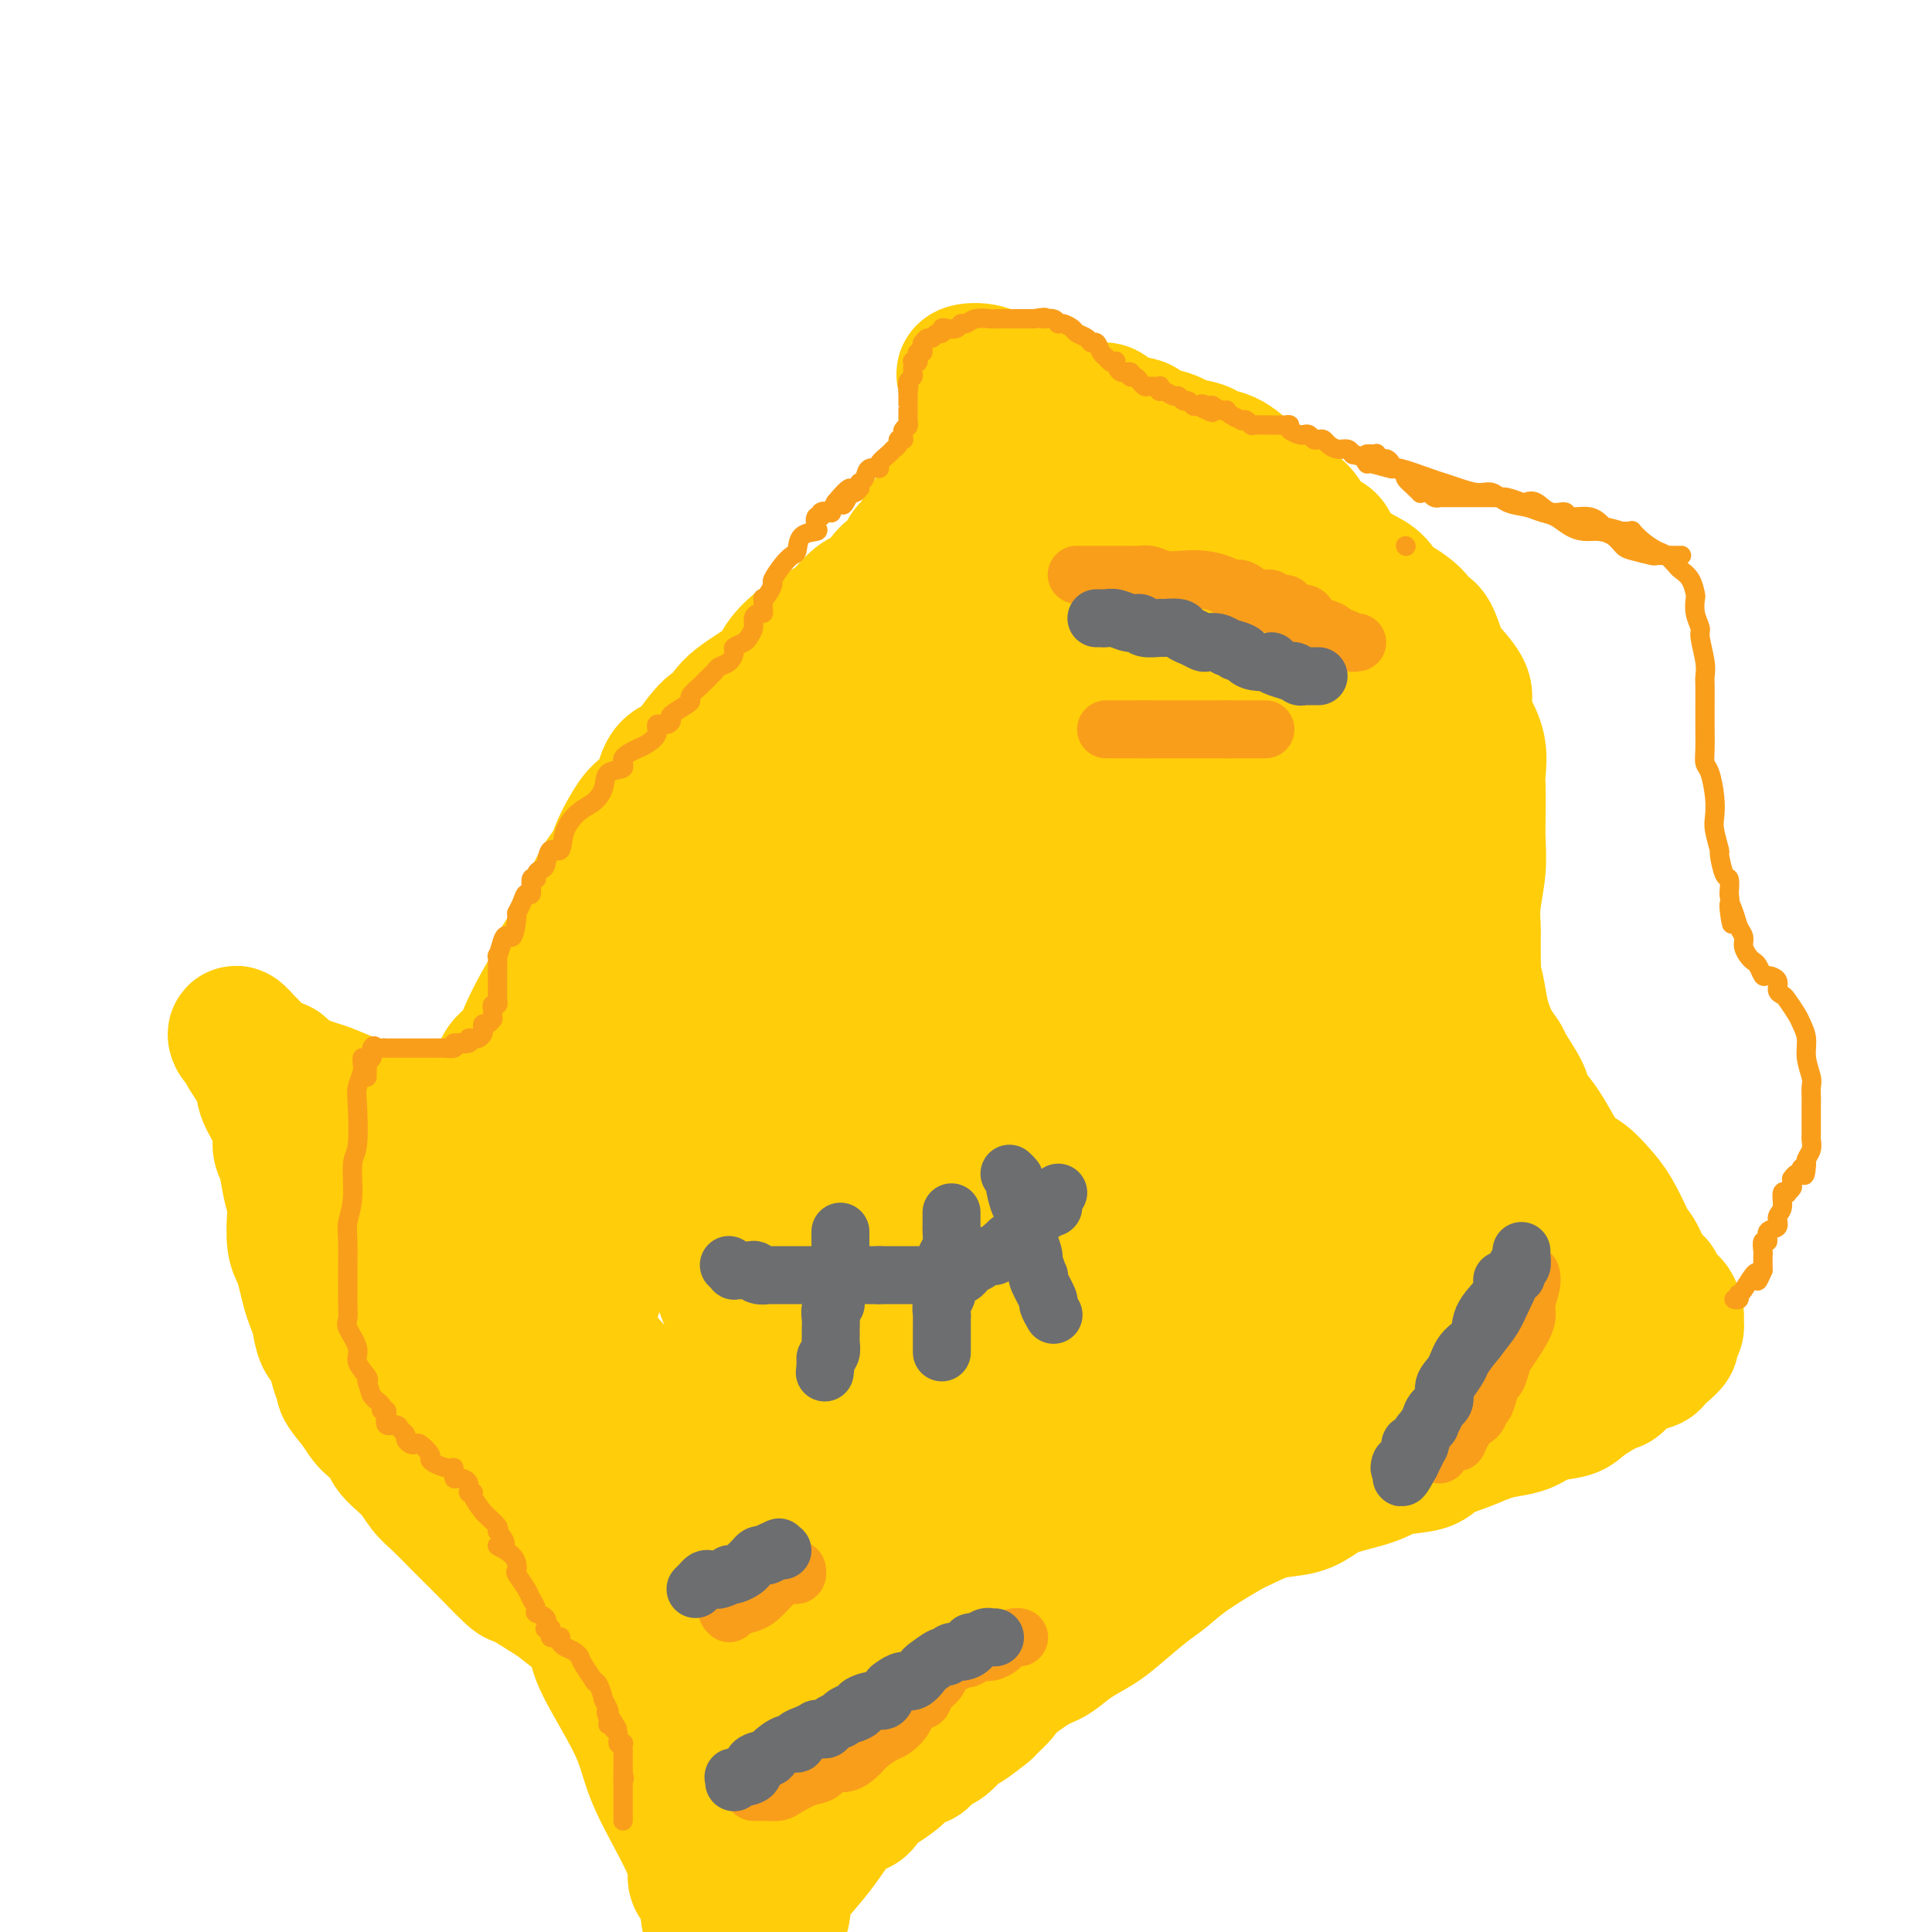 <svg viewBox='0 0 400 400' version='1.1' xmlns='http://www.w3.org/2000/svg' xmlns:xlink='http://www.w3.org/1999/xlink'><g fill='none' stroke='#FFCD0A' stroke-width='28' stroke-linecap='round' stroke-linejoin='round'><path d='M82,248c0.289,0.143 0.579,0.285 1,0c0.421,-0.285 0.975,-0.998 1,-1c0.025,-0.002 -0.477,0.706 0,0c0.477,-0.706 1.934,-2.827 3,-4c1.066,-1.173 1.742,-1.400 2,-2c0.258,-0.600 0.098,-1.575 1,-3c0.902,-1.425 2.866,-3.300 4,-4c1.134,-0.700 1.440,-0.225 2,-1c0.560,-0.775 1.375,-2.801 2,-4c0.625,-1.199 1.058,-1.571 2,-2c0.942,-0.429 2.391,-0.914 3,-2c0.609,-1.086 0.379,-2.772 1,-4c0.621,-1.228 2.094,-1.999 3,-3c0.906,-1.001 1.244,-2.231 2,-4c0.756,-1.769 1.930,-4.077 3,-6c1.070,-1.923 2.035,-3.462 3,-5'/><path d='M115,203c1.830,-4.114 0.405,-3.400 1,-4c0.595,-0.600 3.209,-2.512 4,-4c0.791,-1.488 -0.242,-2.550 0,-4c0.242,-1.450 1.758,-3.289 3,-5c1.242,-1.711 2.210,-3.294 3,-5c0.790,-1.706 1.404,-3.536 2,-5c0.596,-1.464 1.175,-2.563 2,-4c0.825,-1.437 1.896,-3.211 3,-4c1.104,-0.789 2.243,-0.594 3,-2c0.757,-1.406 1.134,-4.412 2,-6c0.866,-1.588 2.223,-1.757 3,-2c0.777,-0.243 0.975,-0.560 2,-2c1.025,-1.440 2.878,-4.001 4,-5c1.122,-0.999 1.513,-0.434 2,-1c0.487,-0.566 1.072,-2.263 3,-4c1.928,-1.737 5.200,-3.513 7,-5c1.800,-1.487 2.127,-2.686 3,-4c0.873,-1.314 2.292,-2.742 4,-4c1.708,-1.258 3.703,-2.347 5,-3c1.297,-0.653 1.894,-0.871 3,-2c1.106,-1.129 2.720,-3.170 4,-4c1.280,-0.830 2.226,-0.449 3,-1c0.774,-0.551 1.377,-2.034 2,-3c0.623,-0.966 1.266,-1.413 2,-2c0.734,-0.587 1.558,-1.313 2,-2c0.442,-0.687 0.503,-1.336 1,-2c0.497,-0.664 1.429,-1.344 2,-2c0.571,-0.656 0.782,-1.289 1,-2c0.218,-0.711 0.443,-1.499 1,-2c0.557,-0.501 1.445,-0.715 2,-1c0.555,-0.285 0.778,-0.643 1,-1'/><path d='M195,106c2.096,-2.789 0.337,-1.263 0,-1c-0.337,0.263 0.747,-0.738 1,-1c0.253,-0.262 -0.326,0.214 0,0c0.326,-0.214 1.555,-1.118 2,-2c0.445,-0.882 0.104,-1.743 0,-2c-0.104,-0.257 0.029,0.088 0,0c-0.029,-0.088 -0.219,-0.611 0,-1c0.219,-0.389 0.847,-0.643 1,-1c0.153,-0.357 -0.169,-0.816 0,-1c0.169,-0.184 0.830,-0.093 1,0c0.170,0.093 -0.151,0.189 0,0c0.151,-0.189 0.773,-0.663 1,-1c0.227,-0.337 0.060,-0.538 0,-1c-0.060,-0.462 -0.012,-1.184 0,-2c0.012,-0.816 -0.011,-1.725 0,-2c0.011,-0.275 0.055,0.084 0,0c-0.055,-0.084 -0.211,-0.610 0,-1c0.211,-0.390 0.788,-0.644 1,-1c0.212,-0.356 0.061,-0.812 0,-1c-0.061,-0.188 -0.030,-0.106 0,0c0.030,0.106 0.061,0.236 0,0c-0.061,-0.236 -0.212,-0.836 0,-1c0.212,-0.164 0.788,0.110 1,0c0.212,-0.110 0.061,-0.603 0,-1c-0.061,-0.397 -0.030,-0.699 0,-1'/><path d='M203,85c1.071,-3.573 -0.252,-2.004 -1,-2c-0.748,0.004 -0.921,-1.557 -1,-2c-0.079,-0.443 -0.062,0.233 0,0c0.062,-0.233 0.170,-1.376 0,-2c-0.170,-0.624 -0.619,-0.728 -1,-1c-0.381,-0.272 -0.693,-0.712 0,-1c0.693,-0.288 2.392,-0.425 4,0c1.608,0.425 3.126,1.410 4,2c0.874,0.590 1.103,0.784 2,1c0.897,0.216 2.460,0.454 4,1c1.540,0.546 3.055,1.398 4,2c0.945,0.602 1.318,0.953 2,1c0.682,0.047 1.672,-0.209 3,0c1.328,0.209 2.995,0.882 4,1c1.005,0.118 1.350,-0.319 2,0c0.650,0.319 1.606,1.395 3,2c1.394,0.605 3.224,0.740 4,1c0.776,0.260 0.496,0.647 1,1c0.504,0.353 1.792,0.672 3,1c1.208,0.328 2.335,0.663 3,1c0.665,0.337 0.868,0.675 2,1c1.132,0.325 3.193,0.637 4,1c0.807,0.363 0.361,0.778 1,1c0.639,0.222 2.364,0.252 4,1c1.636,0.748 3.182,2.214 4,3c0.818,0.786 0.909,0.893 1,1'/><path d='M259,99c9.032,3.767 4.113,2.186 3,2c-1.113,-0.186 1.579,1.024 3,2c1.421,0.976 1.569,1.716 2,2c0.431,0.284 1.144,0.110 2,1c0.856,0.890 1.856,2.844 3,4c1.144,1.156 2.431,1.516 3,2c0.569,0.484 0.418,1.093 1,2c0.582,0.907 1.897,2.111 3,3c1.103,0.889 1.995,1.463 3,2c1.005,0.537 2.124,1.038 3,2c0.876,0.962 1.508,2.387 2,3c0.492,0.613 0.842,0.416 2,1c1.158,0.584 3.124,1.950 4,3c0.876,1.050 0.663,1.783 1,2c0.337,0.217 1.225,-0.081 2,1c0.775,1.081 1.439,3.541 2,5c0.561,1.459 1.019,1.918 2,3c0.981,1.082 2.483,2.787 3,4c0.517,1.213 0.047,1.935 0,3c-0.047,1.065 0.327,2.472 1,4c0.673,1.528 1.644,3.176 2,5c0.356,1.824 0.096,3.822 0,5c-0.096,1.178 -0.030,1.535 0,3c0.030,1.465 0.022,4.039 0,6c-0.022,1.961 -0.058,3.310 0,5c0.058,1.690 0.212,3.720 0,6c-0.212,2.280 -0.789,4.810 -1,7c-0.211,2.190 -0.057,4.041 0,5c0.057,0.959 0.015,1.028 0,2c-0.015,0.972 -0.004,2.849 0,4c0.004,1.151 0.002,1.575 0,2'/><path d='M305,200c-0.206,7.522 -0.220,3.826 0,3c0.220,-0.826 0.673,1.218 1,3c0.327,1.782 0.529,3.303 1,5c0.471,1.697 1.210,3.570 2,5c0.790,1.430 1.632,2.419 2,3c0.368,0.581 0.261,0.756 1,2c0.739,1.244 2.322,3.559 3,5c0.678,1.441 0.450,2.009 1,3c0.550,0.991 1.880,2.404 3,4c1.120,1.596 2.032,3.376 3,5c0.968,1.624 1.993,3.093 3,4c1.007,0.907 1.996,1.253 3,2c1.004,0.747 2.021,1.897 3,3c0.979,1.103 1.919,2.161 3,4c1.081,1.839 2.304,4.461 3,6c0.696,1.539 0.864,1.996 1,2c0.136,0.004 0.239,-0.446 1,1c0.761,1.446 2.178,4.788 3,6c0.822,1.212 1.047,0.293 1,0c-0.047,-0.293 -0.366,0.041 0,1c0.366,0.959 1.419,2.544 2,3c0.581,0.456 0.692,-0.219 1,0c0.308,0.219 0.814,1.330 1,2c0.186,0.670 0.051,0.900 0,1c-0.051,0.100 -0.018,0.072 0,0c0.018,-0.072 0.020,-0.188 0,0c-0.020,0.188 -0.060,0.680 0,1c0.060,0.320 0.222,0.467 0,1c-0.222,0.533 -0.829,1.451 -1,2c-0.171,0.549 0.094,0.728 0,1c-0.094,0.272 -0.547,0.636 -1,1'/><path d='M345,279c-0.755,1.192 -1.641,0.671 -2,1c-0.359,0.329 -0.190,1.509 -1,2c-0.810,0.491 -2.599,0.292 -4,1c-1.401,0.708 -2.416,2.321 -3,3c-0.584,0.679 -0.739,0.423 -2,1c-1.261,0.577 -3.628,1.986 -5,3c-1.372,1.014 -1.748,1.633 -3,2c-1.252,0.367 -3.379,0.483 -5,1c-1.621,0.517 -2.735,1.437 -4,2c-1.265,0.563 -2.681,0.771 -4,1c-1.319,0.229 -2.541,0.480 -4,1c-1.459,0.520 -3.156,1.308 -5,2c-1.844,0.692 -3.834,1.288 -5,2c-1.166,0.712 -1.508,1.541 -3,2c-1.492,0.459 -4.133,0.547 -6,1c-1.867,0.453 -2.960,1.272 -5,2c-2.040,0.728 -5.029,1.364 -7,2c-1.971,0.636 -2.925,1.270 -4,2c-1.075,0.730 -2.272,1.556 -4,2c-1.728,0.444 -3.988,0.507 -6,1c-2.012,0.493 -3.775,1.417 -5,2c-1.225,0.583 -1.914,0.824 -4,2c-2.086,1.176 -5.571,3.287 -8,5c-2.429,1.713 -3.801,3.028 -5,4c-1.199,0.972 -2.225,1.602 -4,3c-1.775,1.398 -4.299,3.566 -6,5c-1.701,1.434 -2.577,2.136 -4,3c-1.423,0.864 -3.392,1.891 -5,3c-1.608,1.109 -2.856,2.298 -4,3c-1.144,0.702 -2.184,0.915 -4,2c-1.816,1.085 -4.408,3.043 -7,5'/><path d='M207,350c-8.022,5.417 -4.576,2.459 -4,2c0.576,-0.459 -1.718,1.581 -4,3c-2.282,1.419 -4.554,2.216 -6,3c-1.446,0.784 -2.067,1.555 -3,2c-0.933,0.445 -2.179,0.562 -4,1c-1.821,0.438 -4.218,1.195 -6,2c-1.782,0.805 -2.948,1.659 -4,2c-1.052,0.341 -1.988,0.169 -4,0c-2.012,-0.169 -5.098,-0.335 -7,-1c-1.902,-0.665 -2.619,-1.828 -5,-3c-2.381,-1.172 -6.427,-2.354 -9,-4c-2.573,-1.646 -3.673,-3.755 -5,-5c-1.327,-1.245 -2.882,-1.624 -5,-3c-2.118,-1.376 -4.798,-3.748 -7,-5c-2.202,-1.252 -3.927,-1.384 -5,-2c-1.073,-0.616 -1.493,-1.718 -3,-3c-1.507,-1.282 -4.102,-2.746 -6,-4c-1.898,-1.254 -3.099,-2.300 -4,-3c-0.901,-0.700 -1.501,-1.055 -3,-2c-1.499,-0.945 -3.898,-2.482 -5,-3c-1.102,-0.518 -0.907,-0.018 -2,-1c-1.093,-0.982 -3.475,-3.444 -5,-5c-1.525,-1.556 -2.192,-2.204 -3,-3c-0.808,-0.796 -1.758,-1.738 -3,-3c-1.242,-1.262 -2.775,-2.842 -4,-4c-1.225,-1.158 -2.141,-1.894 -3,-3c-0.859,-1.106 -1.661,-2.581 -3,-4c-1.339,-1.419 -3.215,-2.782 -4,-4c-0.785,-1.218 -0.481,-2.289 -1,-3c-0.519,-0.711 -1.863,-1.060 -3,-2c-1.137,-0.940 -2.069,-2.470 -3,-4'/><path d='M74,291c-5.390,-6.216 -1.864,-3.755 -1,-3c0.864,0.755 -0.934,-0.195 -2,-2c-1.066,-1.805 -1.399,-4.463 -2,-6c-0.601,-1.537 -1.471,-1.951 -2,-3c-0.529,-1.049 -0.719,-2.732 -1,-4c-0.281,-1.268 -0.653,-2.122 -1,-3c-0.347,-0.878 -0.667,-1.779 -1,-3c-0.333,-1.221 -0.677,-2.763 -1,-4c-0.323,-1.237 -0.626,-2.170 -1,-3c-0.374,-0.830 -0.821,-1.556 -1,-3c-0.179,-1.444 -0.091,-3.607 0,-5c0.091,-1.393 0.185,-2.015 0,-3c-0.185,-0.985 -0.649,-2.333 -1,-4c-0.351,-1.667 -0.589,-3.655 -1,-5c-0.411,-1.345 -0.996,-2.048 -1,-3c-0.004,-0.952 0.574,-2.153 0,-4c-0.574,-1.847 -2.301,-4.339 -3,-6c-0.699,-1.661 -0.371,-2.489 -1,-4c-0.629,-1.511 -2.214,-3.704 -3,-5c-0.786,-1.296 -0.772,-1.694 -1,-2c-0.228,-0.306 -0.698,-0.521 -1,-1c-0.302,-0.479 -0.437,-1.222 0,-1c0.437,0.222 1.447,1.410 2,2c0.553,0.590 0.649,0.582 1,1c0.351,0.418 0.957,1.262 2,2c1.043,0.738 2.521,1.369 4,2'/><path d='M58,221c1.575,1.269 1.011,1.442 2,2c0.989,0.558 3.530,1.501 5,2c1.470,0.499 1.868,0.553 3,1c1.132,0.447 2.996,1.286 5,2c2.004,0.714 4.147,1.301 6,2c1.853,0.699 3.417,1.508 5,2c1.583,0.492 3.186,0.668 5,1c1.814,0.332 3.838,0.821 5,1c1.162,0.179 1.462,0.048 2,0c0.538,-0.048 1.313,-0.014 2,0c0.687,0.014 1.285,0.006 2,0c0.715,-0.006 1.548,-0.012 2,0c0.452,0.012 0.523,0.042 1,-1c0.477,-1.042 1.358,-3.158 2,-4c0.642,-0.842 1.043,-0.412 2,-1c0.957,-0.588 2.468,-2.194 3,-4c0.532,-1.806 0.084,-3.812 0,-5c-0.084,-1.188 0.196,-1.559 1,-4c0.804,-2.441 2.130,-6.951 3,-10c0.870,-3.049 1.283,-4.638 2,-6c0.717,-1.362 1.740,-2.498 3,-5c1.260,-2.502 2.759,-6.371 4,-9c1.241,-2.629 2.223,-4.017 4,-6c1.777,-1.983 4.348,-4.561 6,-7c1.652,-2.439 2.383,-4.740 3,-6c0.617,-1.260 1.119,-1.477 3,-3c1.881,-1.523 5.139,-4.350 7,-6c1.861,-1.650 2.323,-2.123 3,-3c0.677,-0.877 1.567,-2.159 3,-3c1.433,-0.841 3.409,-1.240 5,-2c1.591,-0.760 2.795,-1.880 4,-3'/><path d='M161,146c4.634,-3.154 5.220,-2.538 6,-3c0.780,-0.462 1.753,-2.002 3,-3c1.247,-0.998 2.769,-1.454 5,-3c2.231,-1.546 5.172,-4.183 7,-6c1.828,-1.817 2.545,-2.813 4,-4c1.455,-1.187 3.649,-2.565 5,-3c1.351,-0.435 1.860,0.075 3,-1c1.140,-1.075 2.910,-3.733 4,-5c1.090,-1.267 1.500,-1.142 3,-2c1.500,-0.858 4.090,-2.697 6,-4c1.910,-1.303 3.141,-2.070 4,-3c0.859,-0.930 1.347,-2.025 3,-3c1.653,-0.975 4.471,-1.831 6,-2c1.529,-0.169 1.768,0.349 2,0c0.232,-0.349 0.458,-1.565 1,-2c0.542,-0.435 1.399,-0.089 2,0c0.601,0.089 0.946,-0.079 1,0c0.054,0.079 -0.182,0.406 0,1c0.182,0.594 0.780,1.456 1,2c0.220,0.544 0.060,0.770 0,1c-0.060,0.230 -0.020,0.464 0,1c0.020,0.536 0.021,1.375 0,2c-0.021,0.625 -0.063,1.035 0,2c0.063,0.965 0.232,2.485 0,3c-0.232,0.515 -0.866,0.025 0,1c0.866,0.975 3.233,3.416 5,5c1.767,1.584 2.933,2.310 4,3c1.067,0.690 2.033,1.345 3,2'/><path d='M239,125c3.059,2.735 4.707,4.074 6,5c1.293,0.926 2.232,1.439 3,2c0.768,0.561 1.366,1.169 3,2c1.634,0.831 4.305,1.885 6,3c1.695,1.115 2.414,2.289 3,3c0.586,0.711 1.039,0.957 3,2c1.961,1.043 5.431,2.882 7,4c1.569,1.118 1.239,1.513 2,2c0.761,0.487 2.614,1.065 4,2c1.386,0.935 2.307,2.225 3,3c0.693,0.775 1.160,1.034 2,2c0.840,0.966 2.052,2.639 3,4c0.948,1.361 1.630,2.411 2,3c0.370,0.589 0.428,0.718 1,2c0.572,1.282 1.660,3.719 2,5c0.340,1.281 -0.066,1.408 0,2c0.066,0.592 0.605,1.651 1,3c0.395,1.349 0.645,2.990 1,4c0.355,1.010 0.813,1.389 1,3c0.187,1.611 0.103,4.455 0,6c-0.103,1.545 -0.225,1.790 0,3c0.225,1.210 0.796,3.384 1,5c0.204,1.616 0.040,2.674 0,4c-0.040,1.326 0.044,2.919 0,4c-0.044,1.081 -0.216,1.650 0,3c0.216,1.350 0.820,3.481 1,5c0.180,1.519 -0.065,2.426 0,3c0.065,0.574 0.440,0.814 1,2c0.560,1.186 1.305,3.319 2,5c0.695,1.681 1.342,2.909 2,4c0.658,1.091 1.329,2.046 2,3'/><path d='M301,228c1.455,2.802 1.594,2.808 2,3c0.406,0.192 1.081,0.570 2,2c0.919,1.430 2.081,3.913 3,5c0.919,1.087 1.593,0.779 2,1c0.407,0.221 0.547,0.970 1,2c0.453,1.030 1.220,2.340 2,3c0.780,0.660 1.572,0.670 2,1c0.428,0.330 0.493,0.980 1,2c0.507,1.020 1.456,2.409 2,3c0.544,0.591 0.681,0.384 1,1c0.319,0.616 0.818,2.056 1,3c0.182,0.944 0.047,1.393 0,2c-0.047,0.607 -0.007,1.374 0,2c0.007,0.626 -0.020,1.112 0,2c0.020,0.888 0.086,2.179 0,3c-0.086,0.821 -0.324,1.174 -1,2c-0.676,0.826 -1.791,2.127 -3,3c-1.209,0.873 -2.512,1.318 -3,2c-0.488,0.682 -0.159,1.600 -1,2c-0.841,0.400 -2.850,0.281 -4,1c-1.150,0.719 -1.439,2.275 -2,3c-0.561,0.725 -1.393,0.620 -2,1c-0.607,0.380 -0.990,1.246 -2,2c-1.010,0.754 -2.648,1.395 -4,2c-1.352,0.605 -2.419,1.175 -4,2c-1.581,0.825 -3.674,1.905 -5,3c-1.326,1.095 -1.883,2.205 -4,4c-2.117,1.795 -5.794,4.275 -9,6c-3.206,1.725 -5.940,2.695 -8,4c-2.060,1.305 -3.446,2.944 -5,4c-1.554,1.056 -3.277,1.528 -5,2'/><path d='M258,306c-7.584,4.855 -4.544,3.493 -4,3c0.544,-0.493 -1.408,-0.116 -4,1c-2.592,1.116 -5.822,2.970 -8,4c-2.178,1.030 -3.302,1.235 -5,2c-1.698,0.765 -3.970,2.089 -6,3c-2.030,0.911 -3.818,1.409 -5,2c-1.182,0.591 -1.759,1.275 -3,2c-1.241,0.725 -3.145,1.490 -5,2c-1.855,0.510 -3.660,0.763 -5,1c-1.340,0.237 -2.213,0.456 -4,1c-1.787,0.544 -4.486,1.414 -6,2c-1.514,0.586 -1.843,0.889 -3,1c-1.157,0.111 -3.142,0.030 -5,0c-1.858,-0.030 -3.587,-0.007 -5,0c-1.413,0.007 -2.508,0.000 -4,0c-1.492,-0.000 -3.381,0.006 -5,0c-1.619,-0.006 -2.967,-0.026 -4,0c-1.033,0.026 -1.749,0.098 -3,0c-1.251,-0.098 -3.036,-0.364 -5,-1c-1.964,-0.636 -4.106,-1.640 -6,-2c-1.894,-0.360 -3.538,-0.074 -6,-1c-2.462,-0.926 -5.741,-3.064 -8,-4c-2.259,-0.936 -3.497,-0.672 -5,-1c-1.503,-0.328 -3.271,-1.249 -5,-2c-1.729,-0.751 -3.419,-1.331 -5,-2c-1.581,-0.669 -3.053,-1.427 -4,-2c-0.947,-0.573 -1.370,-0.960 -3,-2c-1.630,-1.040 -4.468,-2.732 -6,-4c-1.532,-1.268 -1.759,-2.111 -3,-3c-1.241,-0.889 -3.498,-1.826 -5,-3c-1.502,-1.174 -2.251,-2.587 -3,-4'/><path d='M110,299c-4.194,-2.730 -2.678,-0.555 -3,-1c-0.322,-0.445 -2.481,-3.510 -4,-5c-1.519,-1.490 -2.397,-1.406 -3,-2c-0.603,-0.594 -0.932,-1.865 -2,-3c-1.068,-1.135 -2.874,-2.135 -4,-3c-1.126,-0.865 -1.570,-1.594 -2,-3c-0.430,-1.406 -0.844,-3.490 -2,-5c-1.156,-1.510 -3.054,-2.447 -4,-4c-0.946,-1.553 -0.941,-3.721 -2,-6c-1.059,-2.279 -3.184,-4.668 -4,-6c-0.816,-1.332 -0.324,-1.605 0,-2c0.324,-0.395 0.479,-0.911 0,-2c-0.479,-1.089 -1.593,-2.750 -2,-4c-0.407,-1.250 -0.106,-2.089 0,-3c0.106,-0.911 0.017,-1.895 0,-3c-0.017,-1.105 0.039,-2.333 0,-3c-0.039,-0.667 -0.173,-0.774 0,-1c0.173,-0.226 0.652,-0.573 1,-1c0.348,-0.427 0.566,-0.935 1,-1c0.434,-0.065 1.084,0.313 2,0c0.916,-0.313 2.099,-1.317 3,-2c0.901,-0.683 1.522,-1.045 2,-1c0.478,0.045 0.813,0.496 2,0c1.187,-0.496 3.226,-1.940 5,-3c1.774,-1.060 3.282,-1.736 5,-3c1.718,-1.264 3.645,-3.117 7,-7c3.355,-3.883 8.139,-9.794 12,-14c3.861,-4.206 6.798,-6.705 9,-9c2.202,-2.295 3.670,-4.387 7,-8c3.330,-3.613 8.523,-8.747 12,-12c3.477,-3.253 5.239,-4.627 7,-6'/><path d='M153,176c9.403,-9.693 5.911,-5.926 7,-7c1.089,-1.074 6.758,-6.989 10,-10c3.242,-3.011 4.056,-3.119 6,-5c1.944,-1.881 5.016,-5.535 7,-8c1.984,-2.465 2.879,-3.740 4,-5c1.121,-1.260 2.469,-2.506 4,-4c1.531,-1.494 3.245,-3.237 4,-4c0.755,-0.763 0.550,-0.547 1,-1c0.450,-0.453 1.556,-1.575 2,-2c0.444,-0.425 0.228,-0.154 0,0c-0.228,0.154 -0.466,0.192 0,0c0.466,-0.192 1.637,-0.613 2,-1c0.363,-0.387 -0.082,-0.740 0,-1c0.082,-0.260 0.693,-0.427 1,-1c0.307,-0.573 0.312,-1.554 1,-2c0.688,-0.446 2.061,-0.358 3,-1c0.939,-0.642 1.444,-2.013 2,-3c0.556,-0.987 1.164,-1.591 2,-2c0.836,-0.409 1.899,-0.625 3,-1c1.101,-0.375 2.238,-0.911 4,-2c1.762,-1.089 4.148,-2.733 6,-4c1.852,-1.267 3.171,-2.157 5,-3c1.829,-0.843 4.169,-1.637 7,-3c2.831,-1.363 6.152,-3.294 8,-4c1.848,-0.706 2.224,-0.186 3,0c0.776,0.186 1.951,0.038 3,0c1.049,-0.038 1.972,0.034 3,0c1.028,-0.034 2.162,-0.174 3,0c0.838,0.174 1.379,0.662 2,1c0.621,0.338 1.320,0.525 2,1c0.680,0.475 1.340,1.237 2,2'/><path d='M260,106c1.436,1.352 2.025,2.733 3,4c0.975,1.267 2.336,2.421 3,3c0.664,0.579 0.630,0.585 1,2c0.370,1.415 1.144,4.240 2,6c0.856,1.760 1.792,2.456 2,3c0.208,0.544 -0.314,0.937 0,2c0.314,1.063 1.463,2.797 2,4c0.537,1.203 0.461,1.875 1,3c0.539,1.125 1.694,2.702 2,4c0.306,1.298 -0.235,2.315 0,3c0.235,0.685 1.246,1.036 2,2c0.754,0.964 1.250,2.539 2,4c0.750,1.461 1.755,2.806 2,4c0.245,1.194 -0.270,2.238 0,4c0.270,1.762 1.325,4.244 2,6c0.675,1.756 0.969,2.787 1,4c0.031,1.213 -0.202,2.609 0,5c0.202,2.391 0.838,5.778 1,8c0.162,2.222 -0.150,3.278 0,5c0.150,1.722 0.762,4.110 1,7c0.238,2.890 0.101,6.280 0,9c-0.101,2.720 -0.168,4.768 0,7c0.168,2.232 0.571,4.648 1,7c0.429,2.352 0.884,4.642 1,7c0.116,2.358 -0.109,4.786 0,8c0.109,3.214 0.551,7.215 1,10c0.449,2.785 0.905,4.354 1,6c0.095,1.646 -0.170,3.369 0,6c0.170,2.631 0.777,6.170 1,8c0.223,1.830 0.064,1.951 0,3c-0.064,1.049 -0.032,3.024 0,5'/><path d='M292,265c1.054,16.922 0.190,8.727 0,6c-0.190,-2.727 0.293,0.012 0,2c-0.293,1.988 -1.362,3.224 -2,4c-0.638,0.776 -0.844,1.092 -1,2c-0.156,0.908 -0.262,2.407 -1,3c-0.738,0.593 -2.110,0.281 -3,1c-0.890,0.719 -1.300,2.470 -2,3c-0.700,0.530 -1.689,-0.160 -3,0c-1.311,0.160 -2.942,1.170 -4,2c-1.058,0.830 -1.542,1.479 -2,2c-0.458,0.521 -0.890,0.913 -2,1c-1.110,0.087 -2.898,-0.132 -4,0c-1.102,0.132 -1.520,0.615 -3,1c-1.480,0.385 -4.023,0.671 -6,1c-1.977,0.329 -3.388,0.702 -5,1c-1.612,0.298 -3.427,0.523 -6,1c-2.573,0.477 -5.906,1.206 -8,2c-2.094,0.794 -2.948,1.654 -4,2c-1.052,0.346 -2.301,0.180 -5,1c-2.699,0.820 -6.846,2.628 -10,4c-3.154,1.372 -5.314,2.308 -7,3c-1.686,0.692 -2.898,1.139 -6,3c-3.102,1.861 -8.094,5.135 -11,7c-2.906,1.865 -3.727,2.322 -6,4c-2.273,1.678 -5.998,4.576 -8,6c-2.002,1.424 -2.280,1.373 -3,2c-0.720,0.627 -1.881,1.933 -3,3c-1.119,1.067 -2.197,1.894 -3,3c-0.803,1.106 -1.332,2.490 -2,3c-0.668,0.510 -1.477,0.146 -2,1c-0.523,0.854 -0.762,2.927 -1,5'/><path d='M169,344c-1.928,2.915 -1.249,2.701 -1,3c0.249,0.299 0.067,1.109 0,2c-0.067,0.891 -0.018,1.861 0,3c0.018,1.139 0.005,2.445 0,3c-0.005,0.555 -0.004,0.357 0,1c0.004,0.643 0.010,2.127 0,3c-0.010,0.873 -0.036,1.135 0,2c0.036,0.865 0.135,2.335 0,3c-0.135,0.665 -0.505,0.527 -1,0c-0.495,-0.527 -1.115,-1.442 -2,-3c-0.885,-1.558 -2.036,-3.760 -3,-6c-0.964,-2.240 -1.740,-4.518 -3,-7c-1.260,-2.482 -3.002,-5.169 -5,-9c-1.998,-3.831 -4.250,-8.808 -6,-12c-1.750,-3.192 -2.996,-4.601 -4,-6c-1.004,-1.399 -1.764,-2.789 -3,-5c-1.236,-2.211 -2.946,-5.245 -4,-7c-1.054,-1.755 -1.451,-2.232 -2,-3c-0.549,-0.768 -1.250,-1.826 -2,-3c-0.750,-1.174 -1.548,-2.464 -2,-3c-0.452,-0.536 -0.557,-0.319 -1,-1c-0.443,-0.681 -1.224,-2.259 -2,-3c-0.776,-0.741 -1.546,-0.646 -2,-1c-0.454,-0.354 -0.590,-1.158 -1,-2c-0.410,-0.842 -1.092,-1.722 -2,-3c-0.908,-1.278 -2.042,-2.955 -3,-4c-0.958,-1.045 -1.740,-1.457 -3,-3c-1.260,-1.543 -2.997,-4.218 -4,-6c-1.003,-1.782 -1.270,-2.672 -2,-4c-0.730,-1.328 -1.923,-3.094 -3,-5c-1.077,-1.906 -2.039,-3.953 -3,-6'/><path d='M105,262c-5.248,-7.618 -2.366,-3.163 -2,-3c0.366,0.163 -1.782,-3.966 -3,-6c-1.218,-2.034 -1.507,-1.974 -2,-3c-0.493,-1.026 -1.190,-3.140 -2,-5c-0.810,-1.860 -1.733,-3.468 -2,-5c-0.267,-1.532 0.124,-2.989 0,-4c-0.124,-1.011 -0.761,-1.578 -1,-2c-0.239,-0.422 -0.081,-0.700 0,-1c0.081,-0.300 0.085,-0.621 0,-1c-0.085,-0.379 -0.259,-0.814 0,-1c0.259,-0.186 0.951,-0.123 1,0c0.049,0.123 -0.545,0.305 0,1c0.545,0.695 2.228,1.903 3,3c0.772,1.097 0.632,2.083 1,3c0.368,0.917 1.245,1.766 2,3c0.755,1.234 1.389,2.854 2,4c0.611,1.146 1.200,1.817 2,3c0.800,1.183 1.813,2.879 3,5c1.187,2.121 2.550,4.667 4,7c1.450,2.333 2.989,4.451 4,6c1.011,1.549 1.495,2.527 3,5c1.505,2.473 4.032,6.439 6,9c1.968,2.561 3.377,3.716 5,6c1.623,2.284 3.461,5.699 5,8c1.539,2.301 2.779,3.490 4,5c1.221,1.510 2.424,3.342 4,6c1.576,2.658 3.524,6.143 5,8c1.476,1.857 2.478,2.085 3,3c0.522,0.915 0.564,2.515 2,5c1.436,2.485 4.268,5.853 6,8c1.732,2.147 2.366,3.074 3,4'/><path d='M161,333c11.202,16.491 5.207,7.718 4,6c-1.207,-1.718 2.374,3.620 4,6c1.626,2.380 1.297,1.804 2,3c0.703,1.196 2.437,4.166 3,6c0.563,1.834 -0.045,2.534 0,3c0.045,0.466 0.744,0.698 1,1c0.256,0.302 0.069,0.673 0,1c-0.069,0.327 -0.022,0.609 0,1c0.022,0.391 0.017,0.892 0,1c-0.017,0.108 -0.045,-0.175 0,0c0.045,0.175 0.164,0.810 0,1c-0.164,0.190 -0.611,-0.065 -1,1c-0.389,1.065 -0.719,3.450 -1,5c-0.281,1.550 -0.513,2.266 -1,3c-0.487,0.734 -1.230,1.485 -2,3c-0.770,1.515 -1.568,3.794 -2,5c-0.432,1.206 -0.498,1.338 -1,2c-0.502,0.662 -1.441,1.854 -2,3c-0.559,1.146 -0.737,2.245 -1,3c-0.263,0.755 -0.610,1.164 -1,2c-0.390,0.836 -0.823,2.097 -1,3c-0.177,0.903 -0.099,1.448 0,2c0.099,0.552 0.219,1.110 0,2c-0.219,0.890 -0.777,2.111 -1,3c-0.223,0.889 -0.112,1.444 0,2'/><path d='M160,398c0.094,0.318 0.189,0.637 0,0c-0.189,-0.637 -0.661,-2.228 1,-5c1.661,-2.772 5.455,-6.723 8,-10c2.545,-3.277 3.840,-5.880 7,-9c3.160,-3.120 8.184,-6.757 11,-9c2.816,-2.243 3.424,-3.092 5,-4c1.576,-0.908 4.121,-1.875 6,-3c1.879,-1.125 3.092,-2.406 4,-3c0.908,-0.594 1.511,-0.499 2,-1c0.489,-0.501 0.862,-1.596 1,-2c0.138,-0.404 0.039,-0.115 0,0c-0.039,0.115 -0.020,0.058 0,0'/><path d='M205,352c4.488,-3.190 1.208,-0.164 0,1c-1.208,1.164 -0.345,0.468 -1,1c-0.655,0.532 -2.828,2.293 -4,3c-1.172,0.707 -1.343,0.359 -2,1c-0.657,0.641 -1.801,2.270 -3,3c-1.199,0.730 -2.452,0.562 -3,1c-0.548,0.438 -0.391,1.484 -1,2c-0.609,0.516 -1.984,0.503 -3,1c-1.016,0.497 -1.675,1.504 -2,2c-0.325,0.496 -0.317,0.480 -1,1c-0.683,0.520 -2.056,1.575 -3,2c-0.944,0.425 -1.460,0.218 -2,1c-0.540,0.782 -1.105,2.552 -2,3c-0.895,0.448 -2.120,-0.427 -3,0c-0.880,0.427 -1.416,2.157 -2,3c-0.584,0.843 -1.216,0.800 -2,1c-0.784,0.200 -1.720,0.642 -2,1c-0.280,0.358 0.097,0.632 0,1c-0.097,0.368 -0.666,0.830 -1,1c-0.334,0.170 -0.431,0.046 -1,0c-0.569,-0.046 -1.608,-0.015 -2,0c-0.392,0.015 -0.135,0.015 0,0c0.135,-0.015 0.150,-0.045 0,0c-0.150,0.045 -0.463,0.166 -1,0c-0.537,-0.166 -1.298,-0.618 -2,-2c-0.702,-1.382 -1.347,-3.694 -2,-5c-0.653,-1.306 -1.316,-1.607 -2,-4c-0.684,-2.393 -1.390,-6.879 -2,-9c-0.610,-2.121 -1.126,-1.879 -2,-3c-0.874,-1.121 -2.107,-3.606 -3,-5c-0.893,-1.394 -1.447,-1.697 -2,-2'/><path d='M149,351c-2.457,-5.131 -1.100,-2.957 -1,-3c0.100,-0.043 -1.059,-2.302 -2,-3c-0.941,-0.698 -1.666,0.164 -2,0c-0.334,-0.164 -0.278,-1.354 -1,-2c-0.722,-0.646 -2.222,-0.748 -3,-1c-0.778,-0.252 -0.835,-0.655 -1,-1c-0.165,-0.345 -0.440,-0.631 -1,-1c-0.560,-0.369 -1.407,-0.819 -2,-1c-0.593,-0.181 -0.933,-0.091 -1,0c-0.067,0.091 0.140,0.184 0,0c-0.140,-0.184 -0.626,-0.643 -1,-1c-0.374,-0.357 -0.634,-0.610 -1,-1c-0.366,-0.390 -0.837,-0.917 -1,-1c-0.163,-0.083 -0.017,0.277 0,1c0.017,0.723 -0.095,1.809 0,2c0.095,0.191 0.395,-0.511 1,0c0.605,0.511 1.514,2.236 2,4c0.486,1.764 0.549,3.567 1,5c0.451,1.433 1.290,2.494 2,4c0.710,1.506 1.289,3.456 2,5c0.711,1.544 1.552,2.682 2,4c0.448,1.318 0.501,2.814 1,4c0.499,1.186 1.443,2.060 2,3c0.557,0.940 0.727,1.945 1,3c0.273,1.055 0.649,2.158 1,3c0.351,0.842 0.675,1.421 1,2'/><path d='M148,376c2.547,6.296 1.415,2.536 1,2c-0.415,-0.536 -0.111,2.151 0,3c0.111,0.849 0.030,-0.140 0,0c-0.030,0.140 -0.008,1.409 0,2c0.008,0.591 0.002,0.503 0,1c-0.002,0.497 -0.001,1.580 0,3c0.001,1.420 0.002,3.178 0,4c-0.002,0.822 -0.008,0.709 0,1c0.008,0.291 0.029,0.986 0,2c-0.029,1.014 -0.107,2.348 0,3c0.107,0.652 0.399,0.623 0,1c-0.399,0.377 -1.490,1.160 -2,0c-0.510,-1.160 -0.439,-4.262 -1,-6c-0.561,-1.738 -1.755,-2.110 -2,-3c-0.245,-0.890 0.458,-2.298 -1,-6c-1.458,-3.702 -5.078,-9.699 -7,-14c-1.922,-4.301 -2.146,-6.906 -4,-11c-1.854,-4.094 -5.339,-9.677 -7,-13c-1.661,-3.323 -1.497,-4.387 -2,-6c-0.503,-1.613 -1.672,-3.774 -3,-6c-1.328,-2.226 -2.814,-4.518 -4,-7c-1.186,-2.482 -2.070,-5.154 -3,-8c-0.930,-2.846 -1.906,-5.868 -3,-10c-1.094,-4.132 -2.308,-9.376 -3,-13c-0.692,-3.624 -0.863,-5.629 -1,-9c-0.137,-3.371 -0.240,-8.107 0,-11c0.240,-2.893 0.824,-3.944 1,-6c0.176,-2.056 -0.056,-5.118 0,-9c0.056,-3.882 0.400,-8.584 1,-13c0.600,-4.416 1.457,-8.548 2,-12c0.543,-3.452 0.771,-6.226 1,-9'/><path d='M111,226c1.179,-12.986 2.126,-10.951 3,-11c0.874,-0.049 1.676,-2.181 2,-4c0.324,-1.819 0.170,-3.323 1,-5c0.830,-1.677 2.643,-3.525 4,-5c1.357,-1.475 2.259,-2.577 3,-4c0.741,-1.423 1.322,-3.168 3,-5c1.678,-1.832 4.453,-3.751 6,-5c1.547,-1.249 1.866,-1.829 3,-3c1.134,-1.171 3.083,-2.932 5,-4c1.917,-1.068 3.802,-1.444 5,-2c1.198,-0.556 1.710,-1.293 3,-2c1.290,-0.707 3.358,-1.385 5,-2c1.642,-0.615 2.859,-1.166 4,-2c1.141,-0.834 2.206,-1.951 4,-3c1.794,-1.049 4.317,-2.032 6,-3c1.683,-0.968 2.525,-1.922 4,-3c1.475,-1.078 3.584,-2.279 6,-4c2.416,-1.721 5.141,-3.962 7,-5c1.859,-1.038 2.854,-0.873 5,-2c2.146,-1.127 5.443,-3.545 8,-5c2.557,-1.455 4.375,-1.947 6,-3c1.625,-1.053 3.059,-2.668 5,-4c1.941,-1.332 4.390,-2.382 6,-3c1.610,-0.618 2.381,-0.806 3,-1c0.619,-0.194 1.085,-0.396 2,-1c0.915,-0.604 2.280,-1.612 3,-2c0.720,-0.388 0.795,-0.156 1,0c0.205,0.156 0.539,0.238 1,0c0.461,-0.238 1.047,-0.795 2,-1c0.953,-0.205 2.272,-0.059 3,0c0.728,0.059 0.864,0.029 1,0'/><path d='M231,132c4.116,-1.243 3.408,-0.352 3,0c-0.408,0.352 -0.514,0.163 0,0c0.514,-0.163 1.649,-0.300 2,0c0.351,0.300 -0.084,1.037 0,2c0.084,0.963 0.685,2.151 1,4c0.315,1.849 0.343,4.358 0,7c-0.343,2.642 -1.059,5.418 -2,8c-0.941,2.582 -2.108,4.972 -4,10c-1.892,5.028 -4.508,12.695 -7,19c-2.492,6.305 -4.861,11.248 -7,16c-2.139,4.752 -4.048,9.314 -8,18c-3.952,8.686 -9.947,21.497 -14,30c-4.053,8.503 -6.165,12.697 -8,18c-1.835,5.303 -3.392,11.715 -6,18c-2.608,6.285 -6.268,12.444 -8,16c-1.732,3.556 -1.536,4.508 -2,6c-0.464,1.492 -1.587,3.525 -2,5c-0.413,1.475 -0.117,2.391 0,3c0.117,0.609 0.055,0.911 0,1c-0.055,0.089 -0.102,-0.034 0,0c0.102,0.034 0.352,0.226 0,1c-0.352,0.774 -1.305,2.131 -3,-1c-1.695,-3.131 -4.132,-10.750 -6,-17c-1.868,-6.250 -3.168,-11.131 -5,-16c-1.832,-4.869 -4.195,-9.727 -6,-15c-1.805,-5.273 -3.051,-10.960 -4,-15c-0.949,-4.040 -1.602,-6.434 -2,-9c-0.398,-2.566 -0.542,-5.305 -1,-8c-0.458,-2.695 -1.229,-5.348 -2,-8'/><path d='M140,225c-1.441,-7.507 -0.544,-6.275 0,-7c0.544,-0.725 0.734,-3.408 1,-6c0.266,-2.592 0.607,-5.091 1,-7c0.393,-1.909 0.837,-3.226 1,-4c0.163,-0.774 0.043,-1.005 0,-2c-0.043,-0.995 -0.010,-2.754 0,-3c0.010,-0.246 -0.003,1.021 0,2c0.003,0.979 0.023,1.671 0,4c-0.023,2.329 -0.090,6.294 0,9c0.090,2.706 0.335,4.153 -1,9c-1.335,4.847 -4.250,13.095 -6,18c-1.750,4.905 -2.335,6.467 -4,9c-1.665,2.533 -4.410,6.035 -6,10c-1.590,3.965 -2.025,8.392 -3,11c-0.975,2.608 -2.491,3.396 -3,4c-0.509,0.604 -0.012,1.022 0,1c0.012,-0.022 -0.460,-0.486 0,-2c0.460,-1.514 1.853,-4.078 3,-7c1.147,-2.922 2.048,-6.201 4,-11c1.952,-4.799 4.956,-11.119 7,-16c2.044,-4.881 3.129,-8.323 5,-12c1.871,-3.677 4.529,-7.587 8,-13c3.471,-5.413 7.755,-12.327 11,-17c3.245,-4.673 5.451,-7.104 8,-10c2.549,-2.896 5.443,-6.256 9,-10c3.557,-3.744 7.779,-7.872 12,-12'/><path d='M187,163c5.148,-5.860 3.519,-4.511 4,-4c0.481,0.511 3.072,0.183 4,0c0.928,-0.183 0.195,-0.221 0,0c-0.195,0.221 0.149,0.702 0,3c-0.149,2.298 -0.792,6.413 -2,11c-1.208,4.587 -2.980,9.645 -5,13c-2.020,3.355 -4.286,5.007 -7,12c-2.714,6.993 -5.876,19.328 -8,27c-2.124,7.672 -3.210,10.680 -5,17c-1.790,6.320 -4.282,15.951 -6,22c-1.718,6.049 -2.660,8.514 -3,11c-0.340,2.486 -0.076,4.991 0,7c0.076,2.009 -0.034,3.522 0,4c0.034,0.478 0.212,-0.078 0,0c-0.212,0.078 -0.813,0.791 0,0c0.813,-0.791 3.041,-3.084 5,-6c1.959,-2.916 3.651,-6.454 5,-10c1.349,-3.546 2.357,-7.098 5,-14c2.643,-6.902 6.923,-17.152 10,-24c3.077,-6.848 4.952,-10.294 7,-14c2.048,-3.706 4.268,-7.672 7,-13c2.732,-5.328 5.975,-12.019 8,-16c2.025,-3.981 2.830,-5.251 4,-8c1.170,-2.749 2.703,-6.976 4,-10c1.297,-3.024 2.359,-4.846 3,-6c0.641,-1.154 0.863,-1.639 1,-2c0.137,-0.361 0.191,-0.597 0,0c-0.191,0.597 -0.626,2.028 -2,5c-1.374,2.972 -3.687,7.486 -6,12'/><path d='M210,180c-2.036,4.193 -3.627,7.177 -7,14c-3.373,6.823 -8.529,17.486 -12,24c-3.471,6.514 -5.255,8.878 -8,16c-2.745,7.122 -6.449,19.003 -9,27c-2.551,7.997 -3.949,12.111 -5,16c-1.051,3.889 -1.756,7.552 -2,11c-0.244,3.448 -0.028,6.681 0,8c0.028,1.319 -0.131,0.725 0,1c0.131,0.275 0.551,1.420 1,2c0.449,0.580 0.927,0.597 2,0c1.073,-0.597 2.741,-1.807 4,-3c1.259,-1.193 2.110,-2.368 4,-6c1.890,-3.632 4.818,-9.719 7,-15c2.182,-5.281 3.618,-9.755 5,-14c1.382,-4.245 2.710,-8.259 6,-14c3.290,-5.741 8.541,-13.207 12,-19c3.459,-5.793 5.127,-9.912 9,-16c3.873,-6.088 9.952,-14.145 14,-20c4.048,-5.855 6.064,-9.508 9,-13c2.936,-3.492 6.790,-6.824 10,-11c3.210,-4.176 5.776,-9.195 8,-12c2.224,-2.805 4.107,-3.396 5,-4c0.893,-0.604 0.794,-1.220 1,-2c0.206,-0.780 0.715,-1.725 1,-2c0.285,-0.275 0.346,0.118 0,1c-0.346,0.882 -1.099,2.252 -2,4c-0.901,1.748 -1.951,3.874 -3,6'/><path d='M260,159c-1.166,3.169 -1.580,5.593 -2,8c-0.420,2.407 -0.845,4.799 -1,7c-0.155,2.201 -0.038,4.211 0,7c0.038,2.789 -0.001,6.358 0,9c0.001,2.642 0.043,4.357 0,6c-0.043,1.643 -0.169,3.215 0,6c0.169,2.785 0.634,6.784 1,9c0.366,2.216 0.634,2.649 1,5c0.366,2.351 0.830,6.618 1,9c0.170,2.382 0.046,2.877 0,4c-0.046,1.123 -0.012,2.872 0,5c0.012,2.128 0.003,4.633 0,6c-0.003,1.367 -0.001,1.596 0,2c0.001,0.404 -0.000,0.984 0,2c0.000,1.016 0.001,2.468 0,3c-0.001,0.532 -0.006,0.144 0,0c0.006,-0.144 0.022,-0.043 0,0c-0.022,0.043 -0.081,0.027 0,-3c0.081,-3.027 0.302,-9.067 1,-13c0.698,-3.933 1.872,-5.759 2,-10c0.128,-4.241 -0.790,-10.895 0,-16c0.790,-5.105 3.288,-8.660 4,-12c0.712,-3.340 -0.362,-6.463 0,-10c0.362,-3.537 2.160,-7.487 3,-11c0.840,-3.513 0.722,-6.591 1,-9c0.278,-2.409 0.951,-4.151 2,-7c1.049,-2.849 2.475,-6.806 3,-9c0.525,-2.194 0.150,-2.627 0,-3c-0.150,-0.373 -0.075,-0.687 0,-1'/><path d='M276,143c2.010,-10.098 0.535,-4.344 0,-2c-0.535,2.344 -0.132,1.278 0,1c0.132,-0.278 -0.009,0.232 0,1c0.009,0.768 0.167,1.796 1,4c0.833,2.204 2.342,5.586 3,9c0.658,3.414 0.465,6.859 1,10c0.535,3.141 1.797,5.977 3,10c1.203,4.023 2.346,9.231 3,13c0.654,3.769 0.818,6.098 1,9c0.182,2.902 0.380,6.377 1,11c0.620,4.623 1.661,10.394 2,14c0.339,3.606 -0.024,5.046 0,8c0.024,2.954 0.434,7.420 0,11c-0.434,3.580 -1.712,6.272 -2,8c-0.288,1.728 0.416,2.490 0,5c-0.416,2.510 -1.951,6.768 -3,9c-1.049,2.232 -1.612,2.438 -2,3c-0.388,0.562 -0.600,1.481 -2,3c-1.400,1.519 -3.989,3.638 -5,5c-1.011,1.362 -0.446,1.968 -1,3c-0.554,1.032 -2.228,2.491 -4,4c-1.772,1.509 -3.640,3.069 -5,4c-1.360,0.931 -2.210,1.233 -4,2c-1.790,0.767 -4.521,1.999 -6,3c-1.479,1.001 -1.706,1.769 -3,2c-1.294,0.231 -3.655,-0.077 -5,0c-1.345,0.077 -1.672,0.538 -2,1'/><path d='M247,294c-4.535,2.084 -3.373,1.294 -3,1c0.373,-0.294 -0.043,-0.091 -1,0c-0.957,0.091 -2.456,0.070 -3,0c-0.544,-0.070 -0.134,-0.190 0,0c0.134,0.190 -0.009,0.688 0,0c0.009,-0.688 0.168,-2.563 0,-5c-0.168,-2.437 -0.665,-5.438 0,-8c0.665,-2.562 2.492,-4.686 5,-10c2.508,-5.314 5.699,-13.818 8,-20c2.301,-6.182 3.713,-10.042 6,-14c2.287,-3.958 5.450,-8.013 8,-12c2.550,-3.987 4.486,-7.906 6,-10c1.514,-2.094 2.605,-2.364 3,-3c0.395,-0.636 0.095,-1.638 0,-2c-0.095,-0.362 0.016,-0.086 0,0c-0.016,0.086 -0.160,-0.020 0,0c0.160,0.020 0.625,0.165 1,0c0.375,-0.165 0.662,-0.640 1,0c0.338,0.640 0.728,2.396 1,3c0.272,0.604 0.425,0.057 0,2c-0.425,1.943 -1.430,6.377 -3,9c-1.570,2.623 -3.706,3.436 -5,5c-1.294,1.564 -1.744,3.878 -3,7c-1.256,3.122 -3.316,7.053 -5,10c-1.684,2.947 -2.992,4.909 -4,7c-1.008,2.091 -1.717,4.312 -2,6c-0.283,1.688 -0.142,2.844 0,4'/><path d='M257,264c-0.312,2.105 -0.092,2.368 0,3c0.092,0.632 0.057,1.632 0,2c-0.057,0.368 -0.138,0.103 0,0c0.138,-0.103 0.493,-0.046 1,0c0.507,0.046 1.167,0.080 2,0c0.833,-0.080 1.841,-0.275 3,-1c1.159,-0.725 2.471,-1.982 5,-5c2.529,-3.018 6.276,-7.797 9,-11c2.724,-3.203 4.426,-4.829 6,-7c1.574,-2.171 3.019,-4.888 4,-7c0.981,-2.112 1.496,-3.618 2,-5c0.504,-1.382 0.996,-2.639 1,-4c0.004,-1.361 -0.480,-2.825 -1,-4c-0.520,-1.175 -1.076,-2.060 -2,-3c-0.924,-0.940 -2.215,-1.936 -4,-3c-1.785,-1.064 -4.063,-2.197 -6,-3c-1.937,-0.803 -3.531,-1.276 -5,-2c-1.469,-0.724 -2.813,-1.700 -5,-3c-2.187,-1.300 -5.218,-2.926 -7,-4c-1.782,-1.074 -2.314,-1.596 -3,-2c-0.686,-0.404 -1.526,-0.690 -2,-1c-0.474,-0.310 -0.583,-0.644 -1,-1c-0.417,-0.356 -1.143,-0.734 -2,0c-0.857,0.734 -1.846,2.579 -3,4c-1.154,1.421 -2.473,2.418 -4,4c-1.527,1.582 -3.263,3.750 -5,7c-1.737,3.250 -3.477,7.581 -5,11c-1.523,3.419 -2.831,5.927 -4,9c-1.169,3.073 -2.199,6.712 -4,12c-1.801,5.288 -4.372,12.225 -6,18c-1.628,5.775 -2.314,10.387 -3,15'/><path d='M218,283c-3.241,10.746 -2.845,10.612 -4,14c-1.155,3.388 -3.861,10.298 -5,14c-1.139,3.702 -0.711,4.196 -1,5c-0.289,0.804 -1.294,1.917 -2,3c-0.706,1.083 -1.112,2.135 0,1c1.112,-1.135 3.743,-4.455 5,-7c1.257,-2.545 1.139,-4.313 3,-9c1.861,-4.687 5.701,-12.294 9,-18c3.299,-5.706 6.056,-9.511 8,-13c1.944,-3.489 3.074,-6.662 6,-11c2.926,-4.338 7.648,-9.840 10,-13c2.352,-3.160 2.334,-3.977 3,-5c0.666,-1.023 2.015,-2.251 3,-3c0.985,-0.749 1.605,-1.018 1,-1c-0.605,0.018 -2.434,0.325 -4,1c-1.566,0.675 -2.869,1.718 -5,3c-2.131,1.282 -5.090,2.802 -7,4c-1.910,1.198 -2.770,2.073 -4,3c-1.230,0.927 -2.831,1.905 -5,4c-2.169,2.095 -4.905,5.308 -7,8c-2.095,2.692 -3.549,4.863 -5,7c-1.451,2.137 -2.900,4.239 -5,7c-2.100,2.761 -4.853,6.182 -7,9c-2.147,2.818 -3.689,5.034 -5,7c-1.311,1.966 -2.391,3.683 -4,6c-1.609,2.317 -3.745,5.233 -5,7c-1.255,1.767 -1.627,2.383 -2,3'/><path d='M189,309c-6.669,8.625 -3.342,3.188 -2,2c1.342,-1.188 0.700,1.873 0,1c-0.700,-0.873 -1.458,-5.681 -2,-9c-0.542,-3.319 -0.870,-5.151 -1,-10c-0.130,-4.849 -0.064,-12.716 0,-18c0.064,-5.284 0.126,-7.983 0,-11c-0.126,-3.017 -0.439,-6.350 -1,-11c-0.561,-4.650 -1.371,-10.618 -2,-15c-0.629,-4.382 -1.076,-7.180 -3,-12c-1.924,-4.820 -5.324,-11.663 -7,-16c-1.676,-4.337 -1.629,-6.167 -2,-8c-0.371,-1.833 -1.160,-3.668 -2,-5c-0.840,-1.332 -1.732,-2.161 -2,-3c-0.268,-0.839 0.087,-1.689 0,-2c-0.087,-0.311 -0.615,-0.083 -1,0c-0.385,0.083 -0.625,0.020 -1,0c-0.375,-0.020 -0.885,0.002 -1,0c-0.115,-0.002 0.164,-0.027 0,0c-0.164,0.027 -0.772,0.104 -1,1c-0.228,0.896 -0.075,2.609 0,4c0.075,1.391 0.073,2.461 0,5c-0.073,2.539 -0.216,6.546 0,9c0.216,2.454 0.790,3.353 1,6c0.210,2.647 0.056,7.041 0,10c-0.056,2.959 -0.015,4.484 0,6c0.015,1.516 0.004,3.025 0,5c-0.004,1.975 -0.001,4.416 0,6c0.001,1.584 0.000,2.310 0,3c-0.000,0.690 -0.000,1.345 0,2'/><path d='M162,249c-0.146,9.045 -0.010,3.159 0,1c0.010,-2.159 -0.106,-0.590 0,-1c0.106,-0.410 0.433,-2.797 0,-5c-0.433,-2.203 -1.626,-4.221 -2,-6c-0.374,-1.779 0.072,-3.318 0,-4c-0.072,-0.682 -0.662,-0.509 -1,-1c-0.338,-0.491 -0.424,-1.648 -1,-2c-0.576,-0.352 -1.643,0.102 -2,0c-0.357,-0.102 -0.003,-0.759 0,-1c0.003,-0.241 -0.345,-0.065 -1,0c-0.655,0.065 -1.616,0.019 -2,0c-0.384,-0.019 -0.192,-0.009 0,0'/><path d='M155,238c-0.053,0.072 -0.106,0.145 1,1c1.106,0.855 3.373,2.493 5,4c1.627,1.507 2.616,2.884 5,5c2.384,2.116 6.163,4.970 9,7c2.837,2.030 4.730,3.237 6,4c1.270,0.763 1.916,1.084 3,2c1.084,0.916 2.605,2.428 4,3c1.395,0.572 2.665,0.206 3,0c0.335,-0.206 -0.264,-0.251 0,0c0.264,0.251 1.391,0.799 2,1c0.609,0.201 0.699,0.054 1,0c0.301,-0.054 0.812,-0.014 1,0c0.188,0.014 0.054,0.004 0,0c-0.054,-0.004 -0.027,-0.002 0,0'/></g>
<g fill='none' stroke='#F99E1B' stroke-width='12' stroke-linecap='round' stroke-linejoin='round'><path d='M223,119c-0.074,0.000 -0.148,0.000 0,0c0.148,-0.000 0.519,-0.000 1,0c0.481,0.000 1.074,0.000 2,0c0.926,-0.000 2.187,-0.001 3,0c0.813,0.001 1.179,0.004 2,0c0.821,-0.004 2.099,-0.015 3,0c0.901,0.015 1.426,0.056 2,0c0.574,-0.056 1.197,-0.209 2,0c0.803,0.209 1.787,0.778 3,1c1.213,0.222 2.656,0.096 4,0c1.344,-0.096 2.590,-0.162 4,0c1.410,0.162 2.983,0.551 4,1c1.017,0.449 1.478,0.957 2,1c0.522,0.043 1.107,-0.378 2,0c0.893,0.378 2.095,1.555 3,2c0.905,0.445 1.513,0.158 2,0c0.487,-0.158 0.853,-0.188 1,0c0.147,0.188 0.073,0.594 0,1'/><path d='M263,125c2.793,0.730 2.776,0.055 3,0c0.224,-0.055 0.690,0.510 1,1c0.310,0.490 0.465,0.906 1,1c0.535,0.094 1.452,-0.133 2,0c0.548,0.133 0.729,0.627 1,1c0.271,0.373 0.632,0.626 1,1c0.368,0.374 0.744,0.871 1,1c0.256,0.129 0.394,-0.109 1,0c0.606,0.109 1.681,0.564 2,1c0.319,0.436 -0.117,0.853 0,1c0.117,0.147 0.788,0.025 1,0c0.212,-0.025 -0.035,0.046 0,0c0.035,-0.046 0.353,-0.208 1,0c0.647,0.208 1.624,0.788 2,1c0.376,0.212 0.152,0.057 0,0c-0.152,-0.057 -0.233,-0.015 0,0c0.233,0.015 0.781,0.004 1,0c0.219,-0.004 0.110,-0.002 0,0'/><path d='M229,151c0.313,0.000 0.627,0.000 1,0c0.373,0.000 0.807,0.000 1,0c0.193,0.000 0.145,0.000 0,0c-0.145,0.000 -0.389,-0.000 0,0c0.389,0.000 1.410,0.000 2,0c0.590,0.000 0.749,0.000 1,0c0.251,0.000 0.593,0.000 1,0c0.407,0.000 0.879,-0.000 1,0c0.121,0.000 -0.108,0.000 0,0c0.108,0.000 0.554,0.000 1,0'/><path d='M237,151c1.189,0.000 0.160,0.000 0,0c-0.160,0.000 0.549,0.000 1,0c0.451,0.000 0.646,-0.000 1,0c0.354,0.000 0.868,0.000 1,0c0.132,0.000 -0.118,0.000 0,0c0.118,0.000 0.605,0.000 1,0c0.395,0.000 0.698,-0.000 1,0c0.302,0.000 0.602,0.000 1,0c0.398,0.000 0.894,0.000 1,0c0.106,-0.000 -0.179,0.000 0,0c0.179,0.000 0.822,0.000 1,0c0.178,0.000 -0.108,0.000 0,0c0.108,0.000 0.610,0.000 1,0c0.390,0.000 0.668,0.000 1,0c0.332,0.000 0.719,0.000 1,0c0.281,0.000 0.457,0.000 1,0c0.543,0.000 1.452,0.000 2,0c0.548,0.000 0.735,0.000 1,0c0.265,0.000 0.610,0.000 1,0c0.390,0.000 0.826,0.000 1,0c0.174,0.000 0.087,0.000 0,0'/><path d='M254,151c2.807,0.000 1.326,0.000 1,0c-0.326,0.000 0.504,0.000 1,0c0.496,0.000 0.659,-0.000 1,0c0.341,0.000 0.861,0.000 1,0c0.139,0.000 -0.104,0.000 0,0c0.104,0.000 0.553,0.000 1,0c0.447,0.000 0.890,-0.000 1,0c0.110,0.000 -0.115,0.000 0,0c0.115,0.000 0.569,0.000 1,0c0.431,-0.000 0.837,0.000 1,0c0.163,0.000 0.081,0.000 0,0'/><path d='M156,371c0.784,0.004 1.567,0.008 2,0c0.433,-0.008 0.514,-0.028 1,0c0.486,0.028 1.375,0.105 2,0c0.625,-0.105 0.985,-0.391 2,-1c1.015,-0.609 2.685,-1.542 4,-2c1.315,-0.458 2.277,-0.440 3,-1c0.723,-0.560 1.209,-1.698 2,-2c0.791,-0.302 1.888,0.232 3,0c1.112,-0.232 2.238,-1.231 3,-2c0.762,-0.769 1.159,-1.308 2,-2c0.841,-0.692 2.127,-1.538 3,-2c0.873,-0.462 1.333,-0.539 2,-1c0.667,-0.461 1.540,-1.307 2,-2c0.460,-0.693 0.508,-1.235 1,-2c0.492,-0.765 1.427,-1.753 2,-2c0.573,-0.247 0.783,0.246 1,0c0.217,-0.246 0.442,-1.232 1,-2c0.558,-0.768 1.448,-1.319 2,-2c0.552,-0.681 0.764,-1.491 1,-2c0.236,-0.509 0.496,-0.717 1,-1c0.504,-0.283 1.252,-0.642 2,-1'/><path d='M198,344c3.976,-3.492 2.417,-1.723 2,-1c-0.417,0.723 0.307,0.401 1,0c0.693,-0.401 1.355,-0.882 2,-1c0.645,-0.118 1.273,0.126 2,0c0.727,-0.126 1.554,-0.622 2,-1c0.446,-0.378 0.512,-0.637 1,-1c0.488,-0.363 1.399,-0.829 2,-1c0.601,-0.171 0.893,-0.046 1,0c0.107,0.046 0.031,0.013 0,0c-0.031,-0.013 -0.015,-0.007 0,0'/><path d='M151,334c-0.382,-0.348 -0.765,-0.696 0,-1c0.765,-0.304 2.677,-0.565 4,-1c1.323,-0.435 2.057,-1.044 3,-2c0.943,-0.956 2.095,-2.260 3,-3c0.905,-0.740 1.563,-0.917 2,-1c0.437,-0.083 0.653,-0.074 1,0c0.347,0.074 0.824,0.212 1,0c0.176,-0.212 0.050,-0.775 0,-1c-0.050,-0.225 -0.025,-0.113 0,0'/><path d='M317,264c-0.034,-0.122 -0.067,-0.245 0,0c0.067,0.245 0.236,0.856 0,2c-0.236,1.144 -0.875,2.819 -1,4c-0.125,1.181 0.265,1.869 0,3c-0.265,1.131 -1.184,2.707 -2,4c-0.816,1.293 -1.528,2.303 -2,3c-0.472,0.697 -0.703,1.081 -1,2c-0.297,0.919 -0.658,2.374 -1,3c-0.342,0.626 -0.663,0.422 -1,1c-0.337,0.578 -0.690,1.937 -1,3c-0.310,1.063 -0.578,1.829 -1,2c-0.422,0.171 -1.000,-0.253 -1,0c-0.000,0.253 0.577,1.184 0,2c-0.577,0.816 -2.308,1.519 -3,2c-0.692,0.481 -0.346,0.741 0,1'/><path d='M303,296c-2.134,3.946 -0.968,2.310 -1,2c-0.032,-0.310 -1.263,0.705 -2,1c-0.737,0.295 -0.982,-0.131 -1,0c-0.018,0.131 0.191,0.819 0,1c-0.191,0.181 -0.782,-0.143 -1,0c-0.218,0.143 -0.062,0.755 0,1c0.062,0.245 0.031,0.122 0,0'/></g>
<g fill='none' stroke='#6D6E70' stroke-width='12' stroke-linecap='round' stroke-linejoin='round'><path d='M311,265c0.025,0.712 0.049,1.424 0,2c-0.049,0.576 -0.173,1.014 -1,2c-0.827,0.986 -2.359,2.518 -3,4c-0.641,1.482 -0.390,2.915 -1,4c-0.610,1.085 -2.079,1.824 -3,3c-0.921,1.176 -1.293,2.791 -2,4c-0.707,1.209 -1.747,2.013 -2,3c-0.253,0.987 0.282,2.157 0,3c-0.282,0.843 -1.381,1.359 -2,2c-0.619,0.641 -0.757,1.407 -1,2c-0.243,0.593 -0.590,1.012 -1,2c-0.410,0.988 -0.883,2.543 -1,3c-0.117,0.457 0.122,-0.185 0,0c-0.122,0.185 -0.606,1.196 -1,2c-0.394,0.804 -0.697,1.402 -1,2'/><path d='M292,303c-3.108,5.800 -1.379,1.300 -1,0c0.379,-1.300 -0.593,0.600 -1,1c-0.407,0.400 -0.249,-0.700 0,-1c0.249,-0.300 0.590,0.201 1,0c0.410,-0.201 0.888,-1.106 1,-2c0.112,-0.894 -0.143,-1.779 0,-2c0.143,-0.221 0.682,0.222 1,0c0.318,-0.222 0.414,-1.110 1,-2c0.586,-0.890 1.664,-1.782 2,-2c0.336,-0.218 -0.068,0.236 0,0c0.068,-0.236 0.609,-1.164 1,-2c0.391,-0.836 0.634,-1.579 1,-2c0.366,-0.421 0.856,-0.520 1,-1c0.144,-0.480 -0.058,-1.342 0,-2c0.058,-0.658 0.375,-1.113 1,-2c0.625,-0.887 1.557,-2.207 2,-3c0.443,-0.793 0.397,-1.058 1,-2c0.603,-0.942 1.855,-2.561 3,-4c1.145,-1.439 2.184,-2.697 3,-4c0.816,-1.303 1.408,-2.652 2,-4'/><path d='M311,269c3.123,-6.096 1.429,-4.335 1,-4c-0.429,0.335 0.407,-0.755 1,-1c0.593,-0.245 0.944,0.355 1,0c0.056,-0.355 -0.181,-1.663 0,-2c0.181,-0.337 0.781,0.298 1,0c0.219,-0.298 0.059,-1.530 0,-2c-0.059,-0.470 -0.016,-0.177 0,0c0.016,0.177 0.004,0.240 0,0c-0.004,-0.240 -0.001,-0.783 0,-1c0.001,-0.217 0.001,-0.109 0,0'/><path d='M227,128c0.350,-0.009 0.700,-0.017 1,0c0.300,0.017 0.550,0.061 1,0c0.450,-0.061 1.098,-0.227 2,0c0.902,0.227 2.057,0.846 3,1c0.943,0.154 1.675,-0.156 2,0c0.325,0.156 0.243,0.777 1,1c0.757,0.223 2.352,0.049 3,0c0.648,-0.049 0.349,0.029 1,0c0.651,-0.029 2.254,-0.165 3,0c0.746,0.165 0.637,0.632 1,1c0.363,0.368 1.200,0.637 2,1c0.800,0.363 1.565,0.819 2,1c0.435,0.181 0.540,0.087 1,0c0.460,-0.087 1.274,-0.168 2,0c0.726,0.168 1.363,0.584 2,1'/><path d='M254,134c4.580,1.167 2.531,1.083 2,1c-0.531,-0.083 0.456,-0.167 1,0c0.544,0.167 0.644,0.583 1,1c0.356,0.417 0.969,0.833 2,1c1.031,0.167 2.482,0.083 3,0c0.518,-0.083 0.103,-0.167 0,0c-0.103,0.167 0.105,0.584 1,1c0.895,0.416 2.477,0.829 3,1c0.523,0.171 -0.014,0.098 0,0c0.014,-0.098 0.577,-0.222 1,0c0.423,0.222 0.704,0.792 1,1c0.296,0.208 0.605,0.056 1,0c0.395,-0.056 0.876,-0.015 1,0c0.124,0.015 -0.111,0.004 0,0c0.111,-0.004 0.566,-0.001 1,0c0.434,0.001 0.848,0.000 1,0c0.152,-0.000 0.044,-0.000 0,0c-0.044,0.000 -0.022,0.000 0,0'/><path d='M144,329c0.328,-0.312 0.656,-0.623 1,-1c0.344,-0.377 0.705,-0.819 1,-1c0.295,-0.181 0.526,-0.100 1,0c0.474,0.100 1.191,0.220 2,0c0.809,-0.220 1.708,-0.780 2,-1c0.292,-0.220 -0.024,-0.100 0,0c0.024,0.100 0.388,0.181 1,0c0.612,-0.181 1.473,-0.623 2,-1c0.527,-0.377 0.718,-0.689 1,-1c0.282,-0.311 0.653,-0.622 1,-1c0.347,-0.378 0.670,-0.823 1,-1c0.330,-0.177 0.666,-0.086 1,0c0.334,0.086 0.667,0.167 1,0c0.333,-0.167 0.667,-0.584 1,-1'/><path d='M160,321c2.487,-1.238 0.705,-0.332 0,0c-0.705,0.332 -0.333,0.089 0,0c0.333,-0.089 0.625,-0.024 1,0c0.375,0.024 0.832,0.006 1,0c0.168,-0.006 0.048,-0.002 0,0c-0.048,0.002 -0.024,0.001 0,0'/><path d='M152,369c0.043,-0.418 0.085,-0.837 0,-1c-0.085,-0.163 -0.299,-0.071 0,0c0.299,0.071 1.111,0.123 2,0c0.889,-0.123 1.855,-0.419 2,-1c0.145,-0.581 -0.531,-1.447 0,-2c0.531,-0.553 2.270,-0.792 3,-1c0.730,-0.208 0.450,-0.384 1,-1c0.550,-0.616 1.931,-1.671 3,-2c1.069,-0.329 1.827,0.070 2,0c0.173,-0.070 -0.238,-0.607 0,-1c0.238,-0.393 1.125,-0.640 2,-1c0.875,-0.360 1.739,-0.831 2,-1c0.261,-0.169 -0.082,-0.034 0,0c0.082,0.034 0.589,-0.032 1,0c0.411,0.032 0.726,0.162 1,0c0.274,-0.162 0.507,-0.618 1,-1c0.493,-0.382 1.247,-0.691 2,-1'/><path d='M174,356c3.605,-2.251 1.616,-1.378 1,-1c-0.616,0.378 0.139,0.261 1,0c0.861,-0.261 1.828,-0.665 2,-1c0.172,-0.335 -0.449,-0.600 0,-1c0.449,-0.400 1.969,-0.935 3,-1c1.031,-0.065 1.574,0.338 2,0c0.426,-0.338 0.734,-1.418 1,-2c0.266,-0.582 0.489,-0.665 1,-1c0.511,-0.335 1.310,-0.921 2,-1c0.690,-0.079 1.270,0.348 2,0c0.730,-0.348 1.609,-1.470 2,-2c0.391,-0.530 0.292,-0.467 1,-1c0.708,-0.533 2.222,-1.662 3,-2c0.778,-0.338 0.821,0.116 1,0c0.179,-0.116 0.495,-0.801 1,-1c0.505,-0.199 1.200,0.086 2,0c0.800,-0.086 1.707,-0.545 2,-1c0.293,-0.455 -0.026,-0.907 0,-1c0.026,-0.093 0.398,0.171 1,0c0.602,-0.171 1.433,-0.778 2,-1c0.567,-0.222 0.870,-0.060 1,0c0.130,0.060 0.086,0.016 0,0c-0.086,-0.016 -0.216,-0.004 0,0c0.216,0.004 0.776,0.001 1,0c0.224,-0.001 0.112,-0.001 0,0'/><path d='M219,247c-0.030,0.025 -0.060,0.049 0,0c0.060,-0.049 0.209,-0.172 0,0c-0.209,0.172 -0.777,0.638 -1,1c-0.223,0.362 -0.101,0.619 0,1c0.101,0.381 0.181,0.886 0,1c-0.181,0.114 -0.623,-0.163 -1,0c-0.377,0.163 -0.689,0.765 -1,1c-0.311,0.235 -0.622,0.104 -1,0c-0.378,-0.104 -0.822,-0.182 -1,0c-0.178,0.182 -0.090,0.622 0,1c0.090,0.378 0.183,0.692 0,1c-0.183,0.308 -0.640,0.608 -1,1c-0.360,0.392 -0.622,0.876 -1,1c-0.378,0.124 -0.872,-0.110 -1,0c-0.128,0.110 0.110,0.566 0,1c-0.110,0.434 -0.568,0.848 -1,1c-0.432,0.152 -0.838,0.044 -1,0c-0.162,-0.044 -0.081,-0.022 0,0'/><path d='M209,257c-1.787,1.708 -1.253,0.980 -1,1c0.253,0.020 0.225,0.790 0,1c-0.225,0.210 -0.648,-0.140 -1,0c-0.352,0.140 -0.634,0.769 -1,1c-0.366,0.231 -0.818,0.065 -1,0c-0.182,-0.065 -0.095,-0.027 0,0c0.095,0.027 0.198,0.045 0,0c-0.198,-0.045 -0.698,-0.152 -1,0c-0.302,0.152 -0.406,0.561 -1,1c-0.594,0.439 -1.679,0.906 -2,1c-0.321,0.094 0.120,-0.185 0,0c-0.120,0.185 -0.802,0.834 -1,1c-0.198,0.166 0.087,-0.152 0,0c-0.087,0.152 -0.548,0.773 -1,1c-0.452,0.227 -0.896,0.061 -1,0c-0.104,-0.061 0.130,-0.016 0,0c-0.130,0.016 -0.625,0.004 -1,0c-0.375,-0.004 -0.629,-0.001 -1,0c-0.371,0.001 -0.858,0.000 -1,0c-0.142,-0.000 0.063,-0.000 0,0c-0.063,0.000 -0.394,0.000 -1,0c-0.606,-0.000 -1.488,-0.000 -2,0c-0.512,0.000 -0.653,0.000 -1,0c-0.347,-0.000 -0.901,-0.000 -2,0c-1.099,0.000 -2.743,0.000 -4,0c-1.257,-0.000 -2.129,-0.000 -3,0'/><path d='M182,264c-3.618,-0.000 -4.163,-0.000 -5,0c-0.837,0.000 -1.965,0.000 -3,0c-1.035,-0.000 -1.975,-0.000 -3,0c-1.025,0.000 -2.134,0.000 -3,0c-0.866,-0.000 -1.489,-0.000 -2,0c-0.511,0.000 -0.909,0.000 -1,0c-0.091,-0.000 0.127,-0.000 0,0c-0.127,0.000 -0.599,0.000 -1,0c-0.401,-0.000 -0.733,-0.000 -1,0c-0.267,0.000 -0.470,0.001 -1,0c-0.530,-0.001 -1.386,-0.004 -2,0c-0.614,0.004 -0.986,0.015 -1,0c-0.014,-0.015 0.329,-0.057 0,0c-0.329,0.057 -1.331,0.211 -2,0c-0.669,-0.211 -1.006,-0.789 -1,-1c0.006,-0.211 0.357,-0.056 0,0c-0.357,0.056 -1.420,0.011 -2,0c-0.580,-0.011 -0.677,0.011 -1,0c-0.323,-0.011 -0.871,-0.055 -1,0c-0.129,0.055 0.161,0.211 0,0c-0.161,-0.211 -0.774,-0.788 -1,-1c-0.226,-0.212 -0.065,-0.061 0,0c0.065,0.061 0.032,0.030 0,0'/><path d='M174,255c0.001,0.378 0.001,0.756 0,1c-0.001,0.244 -0.004,0.353 0,1c0.004,0.647 0.016,1.833 0,3c-0.016,1.167 -0.061,2.315 0,3c0.061,0.685 0.226,0.907 0,2c-0.226,1.093 -0.845,3.056 -1,4c-0.155,0.944 0.155,0.869 0,1c-0.155,0.131 -0.773,0.469 -1,1c-0.227,0.531 -0.061,1.254 0,2c0.061,0.746 0.017,1.513 0,2c-0.017,0.487 -0.008,0.694 0,1c0.008,0.306 0.016,0.712 0,1c-0.016,0.288 -0.056,0.459 0,1c0.056,0.541 0.207,1.453 0,2c-0.207,0.547 -0.774,0.728 -1,1c-0.226,0.272 -0.113,0.636 0,1'/><path d='M171,282c-0.467,4.200 -0.133,1.200 0,0c0.133,-1.200 0.067,-0.600 0,0'/><path d='M197,251c-0.002,0.195 -0.004,0.390 0,1c0.004,0.610 0.015,1.636 0,2c-0.015,0.364 -0.057,0.065 0,1c0.057,0.935 0.212,3.104 0,4c-0.212,0.896 -0.793,0.519 -1,1c-0.207,0.481 -0.041,1.820 0,3c0.041,1.180 -0.041,2.199 0,3c0.041,0.801 0.207,1.383 0,2c-0.207,0.617 -0.788,1.270 -1,2c-0.212,0.730 -0.057,1.539 0,2c0.057,0.461 0.015,0.575 0,1c-0.015,0.425 -0.004,1.161 0,2c0.004,0.839 0.001,1.780 0,2c-0.001,0.220 -0.000,-0.281 0,0c0.000,0.281 0.000,1.345 0,2c-0.000,0.655 -0.000,0.901 0,1c0.000,0.099 0.000,0.049 0,0'/><path d='M209,243c0.444,0.420 0.889,0.840 1,1c0.111,0.160 -0.111,0.062 0,1c0.111,0.938 0.556,2.914 1,4c0.444,1.086 0.889,1.283 1,2c0.111,0.717 -0.110,1.955 0,3c0.110,1.045 0.552,1.898 1,3c0.448,1.102 0.903,2.453 1,3c0.097,0.547 -0.162,0.291 0,1c0.162,0.709 0.746,2.384 1,3c0.254,0.616 0.177,0.172 0,0c-0.177,-0.172 -0.453,-0.074 0,1c0.453,1.074 1.637,3.123 2,4c0.363,0.877 -0.095,0.582 0,1c0.095,0.418 0.741,1.548 1,2c0.259,0.452 0.129,0.226 0,0'/></g>
<g fill='none' stroke='#F99E1B' stroke-width='4' stroke-linecap='round' stroke-linejoin='round'><path d='M75,219c-0.030,0.271 -0.059,0.541 0,1c0.059,0.459 0.208,1.105 0,2c-0.208,0.895 -0.773,2.037 -1,3c-0.227,0.963 -0.117,1.745 0,4c0.117,2.255 0.242,5.983 0,8c-0.242,2.017 -0.849,2.323 -1,4c-0.151,1.677 0.156,4.723 0,7c-0.156,2.277 -0.774,3.783 -1,5c-0.226,1.217 -0.061,2.145 0,4c0.061,1.855 0.017,4.637 0,6c-0.017,1.363 -0.007,1.308 0,2c0.007,0.692 0.010,2.132 0,3c-0.010,0.868 -0.033,1.166 0,2c0.033,0.834 0.121,2.206 0,3c-0.121,0.794 -0.452,1.011 0,2c0.452,0.989 1.688,2.750 2,4c0.312,1.250 -0.301,1.990 0,3c0.301,1.010 1.514,2.288 2,3c0.486,0.712 0.243,0.856 0,1'/><path d='M76,286c0.802,2.641 0.807,2.745 1,3c0.193,0.255 0.573,0.661 1,1c0.427,0.339 0.899,0.611 1,1c0.101,0.389 -0.171,0.897 0,1c0.171,0.103 0.785,-0.197 1,0c0.215,0.197 0.032,0.893 0,1c-0.032,0.107 0.086,-0.375 0,0c-0.086,0.375 -0.378,1.606 0,2c0.378,0.394 1.425,-0.048 2,0c0.575,0.048 0.679,0.588 1,1c0.321,0.412 0.858,0.697 1,1c0.142,0.303 -0.112,0.624 0,1c0.112,0.376 0.590,0.808 1,1c0.410,0.192 0.752,0.145 1,0c0.248,-0.145 0.402,-0.388 1,0c0.598,0.388 1.638,1.408 2,2c0.362,0.592 0.044,0.755 0,1c-0.044,0.245 0.186,0.573 1,1c0.814,0.427 2.212,0.953 3,1c0.788,0.047 0.966,-0.386 1,0c0.034,0.386 -0.078,1.592 0,2c0.078,0.408 0.344,0.019 1,0c0.656,-0.019 1.700,0.332 2,1c0.300,0.668 -0.144,1.653 0,2c0.144,0.347 0.878,0.057 1,0c0.122,-0.057 -0.366,0.121 0,1c0.366,0.879 1.587,2.459 2,3c0.413,0.541 0.018,0.042 0,0c-0.018,-0.042 0.341,0.373 1,1c0.659,0.627 1.617,1.465 2,2c0.383,0.535 0.192,0.768 0,1'/><path d='M103,317c3.394,4.009 0.380,3.031 0,3c-0.380,-0.031 1.873,0.883 3,2c1.127,1.117 1.130,2.435 1,3c-0.130,0.565 -0.391,0.375 0,1c0.391,0.625 1.433,2.064 2,3c0.567,0.936 0.660,1.369 1,2c0.340,0.631 0.927,1.462 1,2c0.073,0.538 -0.369,0.785 0,1c0.369,0.215 1.549,0.400 2,1c0.451,0.600 0.173,1.615 0,2c-0.173,0.385 -0.240,0.142 0,0c0.240,-0.142 0.786,-0.181 1,0c0.214,0.181 0.096,0.584 0,1c-0.096,0.416 -0.170,0.847 0,1c0.170,0.153 0.583,0.030 1,0c0.417,-0.030 0.836,0.033 1,0c0.164,-0.033 0.072,-0.162 0,0c-0.072,0.162 -0.125,0.617 0,1c0.125,0.383 0.427,0.696 1,1c0.573,0.304 1.415,0.601 2,1c0.585,0.399 0.912,0.902 1,1c0.088,0.098 -0.065,-0.208 0,0c0.065,0.208 0.347,0.928 1,2c0.653,1.072 1.678,2.494 2,3c0.322,0.506 -0.058,0.095 0,0c0.058,-0.095 0.555,0.125 1,1c0.445,0.875 0.837,2.406 1,3c0.163,0.594 0.095,0.252 0,0c-0.095,-0.252 -0.218,-0.414 0,0c0.218,0.414 0.777,1.404 1,2c0.223,0.596 0.112,0.798 0,1'/><path d='M126,355c3.559,5.834 0.958,1.419 0,0c-0.958,-1.419 -0.272,0.159 0,1c0.272,0.841 0.129,0.945 0,1c-0.129,0.055 -0.246,0.061 0,0c0.246,-0.061 0.854,-0.188 1,0c0.146,0.188 -0.171,0.691 0,1c0.171,0.309 0.830,0.426 1,1c0.170,0.574 -0.151,1.607 0,2c0.151,0.393 0.772,0.147 1,0c0.228,-0.147 0.061,-0.193 0,0c-0.061,0.193 -0.016,0.626 0,1c0.016,0.374 0.004,0.688 0,1c-0.004,0.312 -0.001,0.623 0,1c0.001,0.377 0.000,0.822 0,1c-0.000,0.178 -0.000,0.089 0,0c0.000,-0.089 0.000,-0.178 0,0c-0.000,0.178 -0.000,0.622 0,1c0.000,0.378 0.000,0.689 0,1'/><path d='M129,367c0.464,2.040 0.124,1.139 0,1c-0.124,-0.139 -0.033,0.483 0,1c0.033,0.517 0.009,0.930 0,1c-0.009,0.070 -0.002,-0.202 0,0c0.002,0.202 0.001,0.877 0,1c-0.001,0.123 -0.000,-0.308 0,0c0.000,0.308 0.000,1.353 0,2c-0.000,0.647 -0.000,0.894 0,1c0.000,0.106 0.000,0.071 0,0c-0.000,-0.071 -0.000,-0.176 0,0c0.000,0.176 0.000,0.635 0,1c-0.000,0.365 -0.000,0.637 0,1c0.000,0.363 0.000,0.818 0,1c-0.000,0.182 -0.000,0.091 0,0'/><path d='M76,223c0.000,-0.312 0.000,-0.623 0,-1c-0.000,-0.377 -0.001,-0.818 0,-1c0.001,-0.182 0.004,-0.104 0,0c-0.004,0.104 -0.015,0.234 0,0c0.015,-0.234 0.057,-0.832 0,-1c-0.057,-0.168 -0.211,0.095 0,0c0.211,-0.095 0.789,-0.548 1,-1c0.211,-0.452 0.057,-0.905 0,-1c-0.057,-0.095 -0.015,0.167 0,0c0.015,-0.167 0.004,-0.762 0,-1c-0.004,-0.238 -0.002,-0.119 0,0'/><path d='M77,217c0.337,-0.928 0.678,-0.249 1,0c0.322,0.249 0.625,0.067 1,0c0.375,-0.067 0.821,-0.018 1,0c0.179,0.018 0.089,0.005 0,0c-0.089,-0.005 -0.177,-0.001 0,0c0.177,0.001 0.621,0.000 1,0c0.379,-0.000 0.694,-0.000 1,0c0.306,0.000 0.603,0.000 1,0c0.397,-0.000 0.894,-0.000 1,0c0.106,0.000 -0.178,0.000 0,0c0.178,-0.000 0.817,-0.000 1,0c0.183,0.000 -0.092,-0.000 0,0c0.092,0.000 0.549,0.000 1,0c0.451,-0.000 0.896,-0.000 1,0c0.104,0.000 -0.131,0.000 0,0c0.131,-0.000 0.629,-0.000 1,0c0.371,0.000 0.615,0.001 1,0c0.385,-0.001 0.913,-0.003 1,0c0.087,0.003 -0.265,0.011 0,0c0.265,-0.011 1.148,-0.041 2,0c0.852,0.041 1.672,0.155 2,0c0.328,-0.155 0.164,-0.577 0,-1'/><path d='M94,216c2.443,-0.171 0.051,-0.099 0,0c-0.051,0.099 2.238,0.223 3,0c0.762,-0.223 -0.002,-0.795 0,-1c0.002,-0.205 0.771,-0.044 1,0c0.229,0.044 -0.083,-0.031 0,0c0.083,0.031 0.561,0.167 1,0c0.439,-0.167 0.839,-0.637 1,-1c0.161,-0.363 0.082,-0.618 0,-1c-0.082,-0.382 -0.166,-0.890 0,-1c0.166,-0.110 0.581,0.178 1,0c0.419,-0.178 0.843,-0.822 1,-1c0.157,-0.178 0.046,0.111 0,0c-0.046,-0.111 -0.026,-0.622 0,-1c0.026,-0.378 0.060,-0.622 0,-1c-0.060,-0.378 -0.212,-0.889 0,-1c0.212,-0.111 0.789,0.176 1,0c0.211,-0.176 0.057,-0.817 0,-1c-0.057,-0.183 -0.015,0.092 0,0c0.015,-0.092 0.004,-0.549 0,-1c-0.004,-0.451 -0.001,-0.895 0,-1c0.001,-0.105 0.000,0.129 0,0c-0.000,-0.129 0.000,-0.621 0,-1c-0.000,-0.379 -0.001,-0.646 0,-1c0.001,-0.354 0.003,-0.797 0,-1c-0.003,-0.203 -0.011,-0.168 0,-1c0.011,-0.832 0.041,-2.532 0,-3c-0.041,-0.468 -0.155,0.295 0,0c0.155,-0.295 0.577,-1.647 1,-3'/><path d='M104,195c0.698,-2.469 1.444,-0.642 2,-1c0.556,-0.358 0.924,-2.902 1,-4c0.076,-1.098 -0.138,-0.751 0,-1c0.138,-0.249 0.629,-1.096 1,-2c0.371,-0.904 0.620,-1.867 1,-2c0.380,-0.133 0.889,0.563 1,0c0.111,-0.563 -0.177,-2.386 0,-3c0.177,-0.614 0.820,-0.019 1,0c0.180,0.019 -0.102,-0.538 0,-1c0.102,-0.462 0.589,-0.829 1,-1c0.411,-0.171 0.746,-0.147 1,-1c0.254,-0.853 0.427,-2.584 1,-3c0.573,-0.416 1.544,0.483 2,0c0.456,-0.483 0.396,-2.346 1,-4c0.604,-1.654 1.873,-3.097 3,-4c1.127,-0.903 2.114,-1.267 3,-2c0.886,-0.733 1.673,-1.835 2,-3c0.327,-1.165 0.194,-2.391 1,-3c0.806,-0.609 2.550,-0.599 3,-1c0.450,-0.401 -0.393,-1.211 0,-2c0.393,-0.789 2.020,-1.555 3,-2c0.980,-0.445 1.311,-0.567 2,-1c0.689,-0.433 1.737,-1.176 2,-2c0.263,-0.824 -0.259,-1.730 0,-2c0.259,-0.270 1.299,0.096 2,0c0.701,-0.096 1.062,-0.655 1,-1c-0.062,-0.345 -0.547,-0.476 0,-1c0.547,-0.524 2.126,-1.439 3,-2c0.874,-0.561 1.043,-0.766 1,-1c-0.043,-0.234 -0.298,-0.495 0,-1c0.298,-0.505 1.149,-1.252 2,-2'/><path d='M145,142c3.119,-2.963 1.417,-1.370 1,-1c-0.417,0.370 0.453,-0.482 1,-1c0.547,-0.518 0.772,-0.702 1,-1c0.228,-0.298 0.460,-0.710 1,-1c0.540,-0.290 1.387,-0.458 2,-1c0.613,-0.542 0.991,-1.457 1,-2c0.009,-0.543 -0.352,-0.712 0,-1c0.352,-0.288 1.418,-0.694 2,-1c0.582,-0.306 0.682,-0.512 1,-1c0.318,-0.488 0.856,-1.257 1,-2c0.144,-0.743 -0.105,-1.461 0,-2c0.105,-0.539 0.563,-0.900 1,-1c0.437,-0.100 0.852,0.063 1,0c0.148,-0.063 0.030,-0.350 0,-1c-0.030,-0.650 0.029,-1.664 0,-2c-0.029,-0.336 -0.146,0.006 0,0c0.146,-0.006 0.553,-0.359 1,-1c0.447,-0.641 0.932,-1.570 1,-2c0.068,-0.430 -0.282,-0.360 0,-1c0.282,-0.640 1.197,-1.989 2,-3c0.803,-1.011 1.494,-1.684 2,-2c0.506,-0.316 0.828,-0.275 1,-1c0.172,-0.725 0.194,-2.218 1,-3c0.806,-0.782 2.396,-0.854 3,-1c0.604,-0.146 0.222,-0.365 0,-1c-0.222,-0.635 -0.285,-1.685 0,-2c0.285,-0.315 0.916,0.106 1,0c0.084,-0.106 -0.380,-0.740 0,-1c0.380,-0.260 1.602,-0.147 2,0c0.398,0.147 -0.029,0.328 0,0c0.029,-0.328 0.515,-1.164 1,-2'/><path d='M173,104c4.813,-5.830 2.845,-1.403 2,0c-0.845,1.403 -0.566,-0.216 0,-1c0.566,-0.784 1.419,-0.731 2,-1c0.581,-0.269 0.891,-0.858 1,-1c0.109,-0.142 0.017,0.165 0,0c-0.017,-0.165 0.042,-0.800 0,-1c-0.042,-0.200 -0.185,0.035 0,0c0.185,-0.035 0.697,-0.342 1,-1c0.303,-0.658 0.395,-1.668 1,-2c0.605,-0.332 1.721,0.013 2,0c0.279,-0.013 -0.280,-0.386 0,-1c0.280,-0.614 1.399,-1.471 2,-2c0.601,-0.529 0.683,-0.730 1,-1c0.317,-0.270 0.870,-0.607 1,-1c0.130,-0.393 -0.161,-0.840 0,-1c0.161,-0.160 0.774,-0.032 1,0c0.226,0.032 0.064,-0.034 0,0c-0.064,0.034 -0.031,0.166 0,0c0.031,-0.166 0.061,-0.630 0,-1c-0.061,-0.370 -0.212,-0.645 0,-1c0.212,-0.355 0.789,-0.789 1,-1c0.211,-0.211 0.057,-0.199 0,0c-0.057,0.199 -0.015,0.586 0,0c0.015,-0.586 0.004,-2.146 0,-3c-0.004,-0.854 -0.001,-1.002 0,-1c0.001,0.002 0.000,0.155 0,0c-0.000,-0.155 -0.000,-0.619 0,-1c0.000,-0.381 0.000,-0.680 0,-1c-0.000,-0.320 -0.000,-0.660 0,-1'/><path d='M188,81c0.326,-1.882 0.140,-1.086 0,-1c-0.140,0.086 -0.235,-0.537 0,-1c0.235,-0.463 0.799,-0.764 1,-1c0.201,-0.236 0.040,-0.406 0,-1c-0.040,-0.594 0.041,-1.613 0,-2c-0.041,-0.387 -0.203,-0.141 0,0c0.203,0.141 0.772,0.179 1,0c0.228,-0.179 0.113,-0.573 0,-1c-0.113,-0.427 -0.226,-0.885 0,-1c0.226,-0.115 0.792,0.114 1,0c0.208,-0.114 0.059,-0.570 0,-1c-0.059,-0.430 -0.027,-0.832 0,-1c0.027,-0.168 0.048,-0.102 0,0c-0.048,0.102 -0.167,0.238 0,0c0.167,-0.238 0.619,-0.852 1,-1c0.381,-0.148 0.693,0.170 1,0c0.307,-0.170 0.611,-0.829 1,-1c0.389,-0.171 0.864,0.146 1,0c0.136,-0.146 -0.066,-0.756 0,-1c0.066,-0.244 0.401,-0.122 1,0c0.599,0.122 1.464,0.243 2,0c0.536,-0.243 0.743,-0.850 1,-1c0.257,-0.150 0.562,0.156 1,0c0.438,-0.156 1.008,-0.774 2,-1c0.992,-0.226 2.406,-0.061 3,0c0.594,0.061 0.366,0.016 1,0c0.634,-0.016 2.129,-0.004 3,0c0.871,0.004 1.119,0.001 2,0c0.881,-0.001 2.395,-0.000 3,0c0.605,0.000 0.303,0.000 0,0'/><path d='M214,66c3.749,-0.602 2.122,-0.106 2,0c-0.122,0.106 1.262,-0.179 2,0c0.738,0.179 0.832,0.821 1,1c0.168,0.179 0.412,-0.105 1,0c0.588,0.105 1.519,0.601 2,1c0.481,0.399 0.510,0.702 1,1c0.490,0.298 1.441,0.590 2,1c0.559,0.410 0.727,0.936 1,1c0.273,0.064 0.651,-0.336 1,0c0.349,0.336 0.667,1.409 1,2c0.333,0.591 0.679,0.702 1,1c0.321,0.298 0.616,0.783 1,1c0.384,0.217 0.859,0.167 1,0c0.141,-0.167 -0.050,-0.452 0,0c0.050,0.452 0.342,1.641 1,2c0.658,0.359 1.682,-0.110 2,0c0.318,0.110 -0.071,0.800 0,1c0.071,0.200 0.601,-0.090 1,0c0.399,0.090 0.667,0.559 1,1c0.333,0.441 0.730,0.854 1,1c0.270,0.146 0.414,0.024 1,0c0.586,-0.024 1.614,0.050 2,0c0.386,-0.050 0.131,-0.225 0,0c-0.131,0.225 -0.137,0.849 0,1c0.137,0.151 0.418,-0.171 1,0c0.582,0.171 1.465,0.834 2,1c0.535,0.166 0.721,-0.165 1,0c0.279,0.165 0.652,0.828 1,1c0.348,0.172 0.671,-0.146 1,0c0.329,0.146 0.666,0.756 1,1c0.334,0.244 0.667,0.122 1,0'/><path d='M248,84c5.421,2.784 1.973,0.745 1,0c-0.973,-0.745 0.531,-0.196 1,0c0.469,0.196 -0.095,0.039 0,0c0.095,-0.039 0.848,0.041 1,0c0.152,-0.041 -0.297,-0.204 0,0c0.297,0.204 1.341,0.776 2,1c0.659,0.224 0.932,0.099 1,0c0.068,-0.099 -0.070,-0.171 0,0c0.070,0.171 0.348,0.586 1,1c0.652,0.414 1.678,0.829 2,1c0.322,0.171 -0.060,0.098 0,0c0.060,-0.098 0.562,-0.222 1,0c0.438,0.222 0.813,0.792 1,1c0.187,0.208 0.186,0.056 1,0c0.814,-0.056 2.443,-0.016 3,0c0.557,0.016 0.042,0.007 0,0c-0.042,-0.007 0.388,-0.012 1,0c0.612,0.012 1.407,0.042 2,0c0.593,-0.042 0.985,-0.156 1,0c0.015,0.156 -0.347,0.581 0,1c0.347,0.419 1.402,0.830 2,1c0.598,0.170 0.738,0.097 1,0c0.262,-0.097 0.647,-0.220 1,0c0.353,0.220 0.675,0.781 1,1c0.325,0.219 0.654,0.096 1,0c0.346,-0.096 0.709,-0.166 1,0c0.291,0.166 0.509,0.566 1,1c0.491,0.434 1.255,0.900 2,1c0.745,0.100 1.470,-0.165 2,0c0.530,0.165 0.866,0.762 1,1c0.134,0.238 0.067,0.119 0,0'/><path d='M280,94c5.629,1.708 3.703,0.978 3,1c-0.703,0.022 -0.182,0.797 0,1c0.182,0.203 0.026,-0.167 1,0c0.974,0.167 3.078,0.870 4,1c0.922,0.130 0.662,-0.315 2,0c1.338,0.315 4.273,1.389 6,2c1.727,0.611 2.246,0.759 3,1c0.754,0.241 1.742,0.575 3,1c1.258,0.425 2.787,0.940 4,1c1.213,0.060 2.110,-0.336 3,0c0.890,0.336 1.774,1.403 3,2c1.226,0.597 2.793,0.724 4,1c1.207,0.276 2.055,0.700 3,1c0.945,0.300 1.986,0.475 3,1c1.014,0.525 2.001,1.401 3,2c0.999,0.599 2.008,0.920 3,1c0.992,0.080 1.965,-0.080 3,0c1.035,0.080 2.131,0.400 3,1c0.869,0.600 1.510,1.481 2,2c0.490,0.519 0.829,0.675 2,1c1.171,0.325 3.176,0.819 4,1c0.824,0.181 0.468,0.048 1,0c0.532,-0.048 1.951,-0.013 3,0c1.049,0.013 1.728,0.004 2,0c0.272,-0.004 0.136,-0.002 0,0'/><path d='M291,113c0.000,0.000 0.100,0.100 0.1,0.1'/><path d='M283,94c0.303,-0.009 0.606,-0.017 1,0c0.394,0.017 0.880,0.060 1,0c0.120,-0.060 -0.127,-0.222 0,0c0.127,0.222 0.626,0.830 1,1c0.374,0.170 0.623,-0.098 1,0c0.377,0.098 0.884,0.561 1,1c0.116,0.439 -0.157,0.853 0,1c0.157,0.147 0.744,0.027 1,0c0.256,-0.027 0.181,0.039 0,0c-0.181,-0.039 -0.468,-0.182 0,0c0.468,0.182 1.693,0.688 2,1c0.307,0.312 -0.302,0.430 0,1c0.302,0.570 1.515,1.591 2,2c0.485,0.409 0.243,0.204 0,0'/><path d='M293,101c1.483,1.022 0.191,0.078 0,0c-0.191,-0.078 0.719,0.710 1,1c0.281,0.290 -0.066,0.081 0,0c0.066,-0.081 0.543,-0.036 1,0c0.457,0.036 0.892,0.062 1,0c0.108,-0.062 -0.110,-0.213 0,0c0.110,0.213 0.550,0.789 1,1c0.450,0.211 0.912,0.057 1,0c0.088,-0.057 -0.196,-0.015 0,0c0.196,0.015 0.872,0.004 1,0c0.128,-0.004 -0.293,-0.001 0,0c0.293,0.001 1.301,0.000 2,0c0.699,-0.000 1.090,0.000 2,0c0.910,-0.000 2.340,-0.001 3,0c0.660,0.001 0.552,0.004 1,0c0.448,-0.004 1.453,-0.015 2,0c0.547,0.015 0.635,0.054 1,0c0.365,-0.054 1.006,-0.203 2,0c0.994,0.203 2.340,0.757 3,1c0.660,0.243 0.632,0.174 1,0c0.368,-0.174 1.130,-0.455 2,0c0.870,0.455 1.846,1.644 3,2c1.154,0.356 2.485,-0.121 3,0c0.515,0.121 0.216,0.840 1,1c0.784,0.160 2.653,-0.240 4,0c1.347,0.240 2.174,1.120 3,2'/><path d='M332,109c6.315,1.458 2.602,1.101 2,1c-0.602,-0.101 1.907,0.052 3,0c1.093,-0.052 0.769,-0.308 1,0c0.231,0.308 1.016,1.181 2,2c0.984,0.819 2.165,1.583 3,2c0.835,0.417 1.324,0.487 2,1c0.676,0.513 1.541,1.470 2,2c0.459,0.530 0.514,0.634 1,1c0.486,0.366 1.402,0.995 2,2c0.598,1.005 0.877,2.388 1,3c0.123,0.612 0.089,0.453 0,1c-0.089,0.547 -0.234,1.799 0,3c0.234,1.201 0.847,2.350 1,3c0.153,0.650 -0.155,0.799 0,2c0.155,1.201 0.774,3.452 1,5c0.226,1.548 0.061,2.391 0,3c-0.061,0.609 -0.016,0.985 0,2c0.016,1.015 0.004,2.671 0,4c-0.004,1.329 0.002,2.331 0,3c-0.002,0.669 -0.011,1.004 0,2c0.011,0.996 0.042,2.655 0,4c-0.042,1.345 -0.156,2.378 0,3c0.156,0.622 0.582,0.833 1,2c0.418,1.167 0.829,3.289 1,5c0.171,1.711 0.101,3.009 0,4c-0.101,0.991 -0.234,1.675 0,3c0.234,1.325 0.833,3.292 1,4c0.167,0.708 -0.100,0.159 0,1c0.100,0.841 0.565,3.073 1,4c0.435,0.927 0.838,0.551 1,1c0.162,0.449 0.081,1.725 0,3'/><path d='M358,185c1.189,10.716 0.160,5.007 0,3c-0.160,-2.007 0.549,-0.310 1,1c0.451,1.310 0.646,2.235 1,3c0.354,0.765 0.868,1.369 1,2c0.132,0.631 -0.119,1.287 0,2c0.119,0.713 0.608,1.483 1,2c0.392,0.517 0.687,0.782 1,1c0.313,0.218 0.643,0.391 1,1c0.357,0.609 0.740,1.655 1,2c0.260,0.345 0.397,-0.012 1,0c0.603,0.012 1.671,0.391 2,1c0.329,0.609 -0.081,1.447 0,2c0.081,0.553 0.653,0.822 1,1c0.347,0.178 0.470,0.266 1,1c0.530,0.734 1.466,2.116 2,3c0.534,0.884 0.665,1.272 1,2c0.335,0.728 0.874,1.795 1,3c0.126,1.205 -0.163,2.547 0,4c0.163,1.453 0.776,3.018 1,4c0.224,0.982 0.060,1.383 0,2c-0.060,0.617 -0.016,1.450 0,2c0.016,0.550 0.004,0.816 0,2c-0.004,1.184 -0.001,3.286 0,4c0.001,0.714 0.001,0.039 0,0c-0.001,-0.039 -0.004,0.556 0,1c0.004,0.444 0.015,0.735 0,1c-0.015,0.265 -0.057,0.502 0,1c0.057,0.498 0.211,1.257 0,2c-0.211,0.743 -0.788,1.469 -1,2c-0.212,0.531 -0.061,0.866 0,1c0.061,0.134 0.030,0.067 0,0'/><path d='M374,241c-0.238,4.183 -0.834,1.642 -1,1c-0.166,-0.642 0.099,0.616 0,1c-0.099,0.384 -0.561,-0.104 -1,0c-0.439,0.104 -0.854,0.802 -1,1c-0.146,0.198 -0.024,-0.104 0,0c0.024,0.104 -0.050,0.614 0,1c0.050,0.386 0.225,0.649 0,1c-0.225,0.351 -0.849,0.789 -1,1c-0.151,0.211 0.172,0.193 0,0c-0.172,-0.193 -0.838,-0.562 -1,0c-0.162,0.562 0.182,2.053 0,3c-0.182,0.947 -0.890,1.348 -1,2c-0.110,0.652 0.377,1.555 0,2c-0.377,0.445 -1.618,0.434 -2,1c-0.382,0.566 0.094,1.710 0,2c-0.094,0.290 -0.757,-0.273 -1,0c-0.243,0.273 -0.065,1.383 0,2c0.065,0.617 0.017,0.743 0,1c-0.017,0.257 -0.005,0.646 0,1c0.005,0.354 0.001,0.673 0,1c-0.001,0.327 -0.001,0.664 0,1'/><path d='M365,263c-1.586,3.674 -1.052,1.859 -1,1c0.052,-0.859 -0.377,-0.762 -1,0c-0.623,0.762 -1.439,2.190 -2,3c-0.561,0.810 -0.869,1.002 -1,1c-0.131,-0.002 -0.087,-0.196 0,0c0.087,0.196 0.216,0.784 0,1c-0.216,0.216 -0.776,0.062 -1,0c-0.224,-0.062 -0.112,-0.031 0,0'/></g>
</svg>